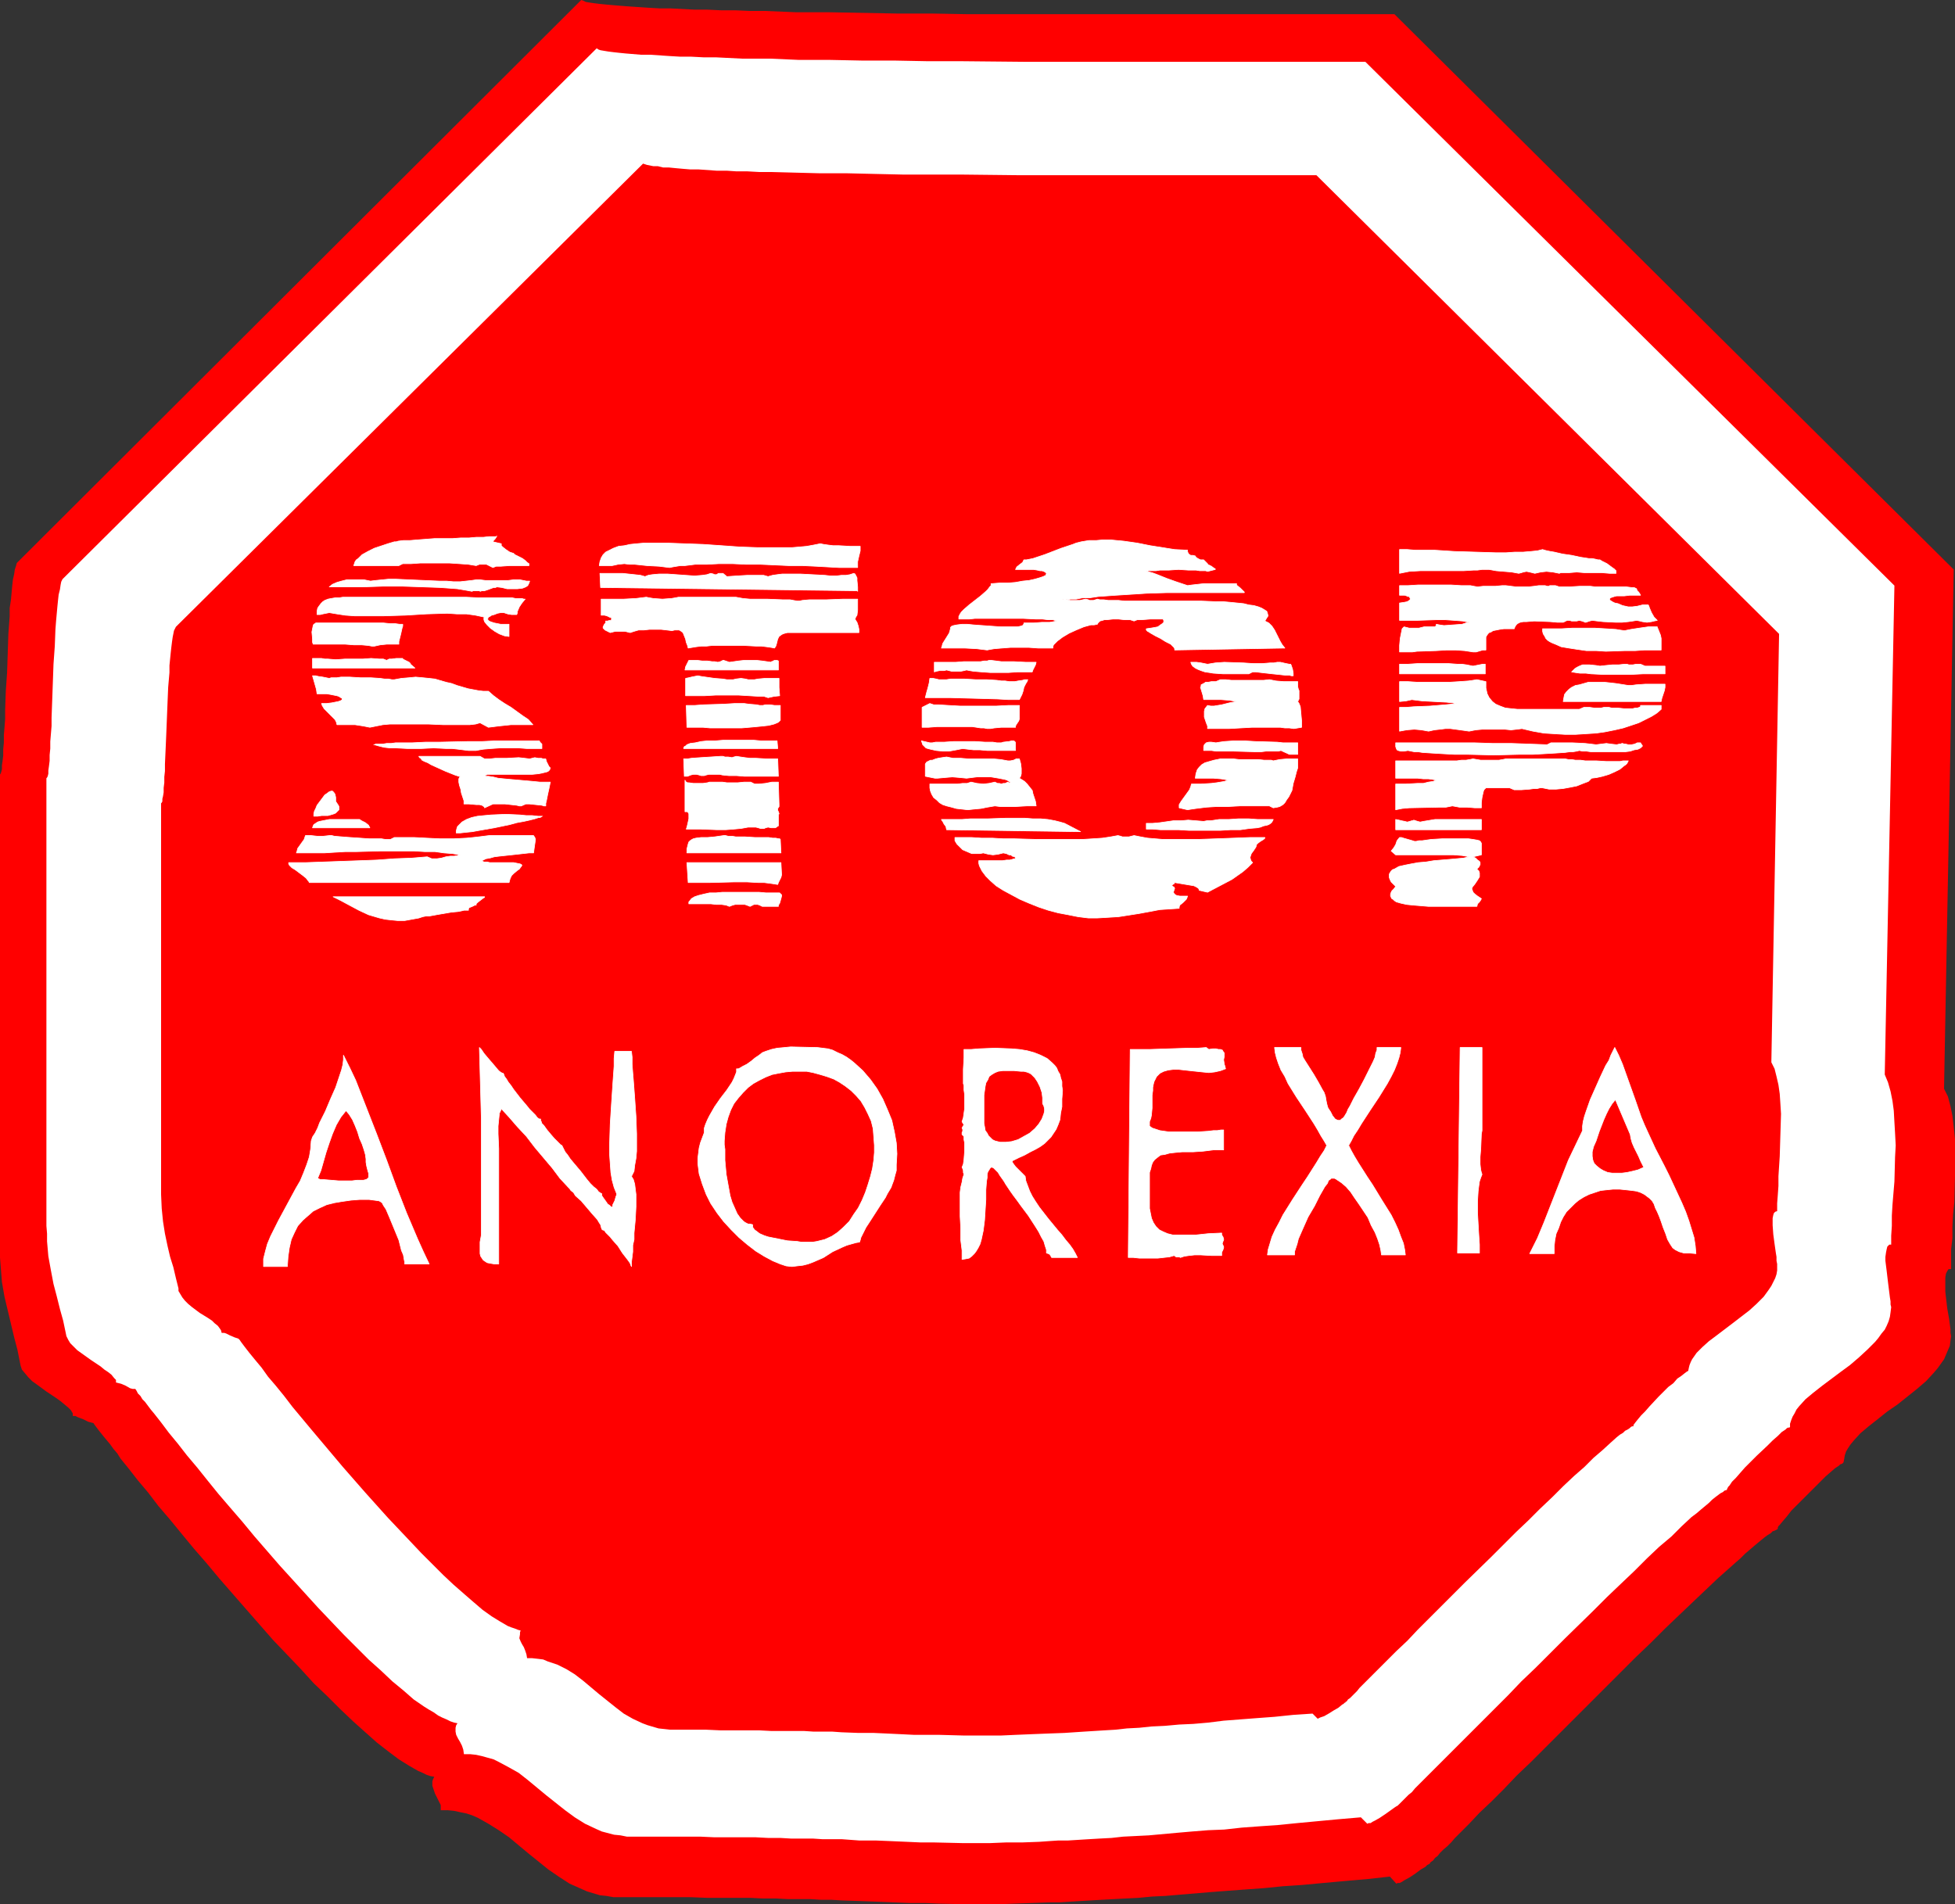 <?xml version="1.0" encoding="UTF-8" standalone="no"?>
<svg
   version="1.0"
   width="129.724mm"
   height="126.371mm"
   id="svg64"
   sodipodi:docname="Stop Anorexia.wmf"
   xmlns:inkscape="http://www.inkscape.org/namespaces/inkscape"
   xmlns:sodipodi="http://sodipodi.sourceforge.net/DTD/sodipodi-0.dtd"
   xmlns="http://www.w3.org/2000/svg"
   xmlns:svg="http://www.w3.org/2000/svg">
  <rect width="100%" height="100%" fill="#333333" stroke="none"/>
  <sodipodi:namedview
     id="namedview64"
     pagecolor="#ffffff"
     bordercolor="#000000"
     borderopacity="0.25"
     inkscape:showpageshadow="2"
     inkscape:pageopacity="0.0"
     inkscape:pagecheckerboard="0"
     inkscape:deskcolor="#d1d1d1"
     inkscape:document-units="mm" />
  <defs
     id="defs1">
    <pattern
       id="WMFhbasepattern"
       patternUnits="userSpaceOnUse"
       width="6"
       height="6"
       x="0"
       y="0" />
  </defs>
  <path
     style="fill:#ff0000;fill-opacity:1;fill-rule:evenodd;stroke:none"
     d="m 358.59,467.283 0.323,-0.323 0.485,-0.323 0.485,-0.646 0.646,-0.485 0.646,-0.808 0.808,-0.808 0.97,-0.808 0.97,-0.969 0.97,-1.131 1.131,-1.131 1.131,-1.131 1.293,-1.293 2.586,-2.747 3.07,-2.908 3.07,-3.07 3.232,-3.393 3.555,-3.393 3.555,-3.555 3.717,-3.716 3.717,-3.716 7.595,-7.594 7.595,-7.594 3.717,-3.555 3.717,-3.716 3.555,-3.393 3.394,-3.232 3.232,-3.07 3.07,-2.908 2.909,-2.585 1.454,-1.293 1.293,-1.131 1.131,-1.131 1.131,-0.969 1.131,-0.969 0.97,-0.808 0.97,-0.808 0.808,-0.646 0.646,-0.485 0.808,-0.485 0.485,-0.485 0.485,-0.162 0.323,-0.162 0.323,-0.162 0.162,-0.162 v -0.323 l 0.162,-0.323 0.323,-0.323 0.808,-0.969 0.97,-1.131 1.131,-1.454 1.293,-1.293 2.909,-2.908 2.909,-2.908 1.454,-1.454 1.293,-1.131 1.131,-0.969 0.97,-0.646 0.323,-0.323 0.485,-0.162 0.162,-0.162 0.162,-0.162 0.162,-0.808 0.162,-0.969 0.323,-0.969 0.485,-0.808 0.646,-0.969 0.808,-0.969 1.616,-1.777 2.101,-1.777 2.262,-1.777 2.424,-1.939 2.586,-1.777 2.424,-1.939 2.424,-1.939 2.262,-1.939 1.939,-2.101 0.97,-1.131 0.808,-1.131 0.808,-1.131 0.485,-1.131 0.485,-1.131 0.485,-1.131 0.162,-1.293 0.162,-1.131 -0.162,-0.808 v -0.969 l -0.162,-1.131 -0.162,-1.293 -0.485,-2.747 -0.323,-2.747 -0.162,-1.454 v -1.293 -1.293 -0.969 l 0.162,-0.969 0.323,-0.646 0.323,-0.485 h 0.646 v -2.424 -2.585 l 0.323,-2.747 v -2.908 l 0.162,-3.07 0.323,-3.07 0.162,-6.463 v -3.232 -3.07 -3.07 l -0.323,-3.07 -0.323,-2.747 -0.485,-2.424 -0.646,-2.424 -0.485,-0.969 -0.485,-0.969 2.424,-130.232 L 349.702,3.555 h -11.958 -2.424 -66.256 -8.888 -17.776 l -8.888,-0.162 h -8.726 l -8.565,-0.162 -8.565,-0.162 h -8.08 l -3.878,-0.162 -3.878,-0.162 h -3.717 l -3.717,-0.162 h -3.555 l -3.394,-0.162 h -3.232 l -3.07,-0.162 -3.07,-0.162 h -2.747 l -2.747,-0.162 -2.424,-0.162 -2.424,-0.162 -2.101,-0.162 -1.939,-0.162 -1.778,-0.162 -1.616,-0.162 -1.293,-0.162 -1.131,-0.162 -0.97,-0.162 -0.646,-0.323 L 145.763,0 4.525,140.896 l -0.323,0.323 -0.162,0.646 -0.323,0.969 -0.162,1.131 -0.323,1.454 -0.162,1.454 -0.162,1.777 -0.162,1.777 -0.323,2.101 v 2.101 l -0.323,4.363 -0.162,4.847 -0.162,4.847 -0.323,4.686 -0.162,4.686 v 2.262 l -0.162,2.101 -0.162,1.939 v 1.939 l -0.162,1.616 v 1.616 l -0.162,1.293 -0.162,1.131 v 0.969 L 0.323,193.57 0.162,194.055 0,194.216 v 119.083 2.101 l 0.162,2.101 0.323,4.039 0.646,3.716 0.808,3.393 0.808,3.393 0.808,3.393 0.808,3.07 0.646,3.232 0.162,0.808 0.323,0.969 0.808,0.969 0.808,0.969 0.97,0.969 1.131,0.808 2.424,1.777 2.424,1.616 1.131,0.808 0.97,0.808 0.97,0.808 0.646,0.646 0.485,0.808 v 0.646 h 0.646 l 0.646,0.323 1.293,0.485 1.293,0.646 0.646,0.162 0.646,0.162 0.323,0.485 0.485,0.646 0.485,0.646 0.646,0.808 0.646,0.808 0.808,0.969 0.808,0.969 0.808,1.131 0.97,1.131 0.808,1.293 2.101,2.585 2.262,2.908 2.586,3.07 2.586,3.393 2.909,3.393 2.909,3.555 3.07,3.716 3.232,3.716 3.232,3.878 6.626,7.594 6.787,7.756 3.555,3.716 3.394,3.555 3.232,3.555 3.394,3.232 3.232,3.232 3.232,3.07 3.07,2.747 2.909,2.585 2.909,2.262 1.293,0.969 1.293,0.969 1.293,0.808 1.293,0.808 1.131,0.646 1.131,0.646 1.131,0.485 0.97,0.485 0.97,0.323 0.97,0.162 -0.323,0.646 -0.162,0.485 v 0.646 0.485 l 0.323,0.969 0.323,0.969 0.485,0.969 0.485,0.969 0.485,0.969 v 1.293 h 1.778 l 1.616,0.162 1.454,0.323 1.616,0.323 1.454,0.485 1.454,0.646 2.586,1.454 2.586,1.616 2.586,1.777 4.848,4.039 5.01,4.039 2.586,1.777 2.747,1.777 1.454,0.646 1.454,0.646 1.454,0.646 1.616,0.485 1.616,0.485 1.616,0.162 1.778,0.323 h 1.939 9.05 4.363 4.04 l 4.04,0.162 h 3.717 3.555 3.555 l 3.232,0.162 h 3.232 l 3.07,0.162 h 2.909 2.747 l 2.586,0.162 h 2.586 l 2.586,0.162 4.686,0.162 4.363,0.162 4.04,0.162 3.878,0.162 h 3.878 l 3.555,0.162 7.272,0.162 h 7.595 l 4.04,-0.162 4.363,-0.162 4.525,-0.162 h 2.424 l 2.586,-0.162 2.586,-0.162 2.747,-0.162 2.747,-0.162 2.909,-0.162 3.07,-0.162 3.232,-0.162 3.394,-0.323 3.394,-0.162 3.717,-0.323 3.878,-0.323 3.878,-0.323 4.202,-0.323 4.363,-0.323 4.525,-0.323 4.848,-0.485 4.848,-0.323 5.171,-0.485 5.333,-0.485 5.656,-0.485 5.818,-0.646 1.616,1.777 0.323,-0.162 h 0.485 l 0.646,-0.323 0.485,-0.323 1.454,-0.808 1.454,-0.969 1.293,-0.969 1.131,-0.646 0.485,-0.485 0.323,-0.162 0.323,-0.162 z"
     id="path1" />
  <path
     style="fill:#ffffff;fill-opacity:1;fill-rule:evenodd;stroke:none"
     d="m 350.833,452.579 0.323,-0.323 0.323,-0.323 0.485,-0.485 0.646,-0.646 0.646,-0.646 0.808,-0.646 0.808,-0.969 0.808,-0.808 0.97,-0.969 1.131,-1.131 2.262,-2.262 2.586,-2.585 2.747,-2.747 2.909,-2.908 3.232,-3.232 3.232,-3.232 3.394,-3.393 3.394,-3.555 3.555,-3.393 7.272,-7.271 7.11,-6.948 3.555,-3.555 3.555,-3.393 3.232,-3.07 3.232,-3.232 3.07,-2.908 3.07,-2.585 2.586,-2.585 2.424,-2.262 1.293,-0.969 1.131,-0.969 0.97,-0.808 0.97,-0.808 0.808,-0.808 0.808,-0.646 0.646,-0.485 0.646,-0.485 0.646,-0.323 0.323,-0.323 0.485,-0.162 h 0.162 v -0.162 l 0.162,-0.323 0.162,-0.323 0.323,-0.323 0.646,-0.969 0.97,-0.969 1.131,-1.293 1.131,-1.293 2.909,-2.908 2.747,-2.585 1.293,-1.293 1.293,-1.131 0.97,-0.969 0.97,-0.646 0.323,-0.323 0.323,-0.162 h 0.323 l 0.162,-0.162 v -0.808 l 0.323,-0.969 0.323,-0.808 0.485,-0.808 0.485,-0.969 0.646,-0.808 1.616,-1.777 1.939,-1.616 2.262,-1.777 4.525,-3.393 2.424,-1.777 2.262,-1.939 2.101,-1.939 1.939,-1.939 0.808,-0.969 0.808,-1.131 0.808,-0.969 0.485,-0.969 0.485,-1.131 0.323,-1.131 0.162,-1.131 0.162,-1.293 -0.162,-0.646 v -0.808 l -0.162,-0.969 -0.162,-1.293 -0.323,-2.585 -0.323,-2.747 -0.323,-2.585 v -0.969 l 0.162,-1.131 0.162,-0.808 0.162,-0.646 0.485,-0.485 h 0.485 v -2.262 l 0.162,-2.424 v -2.585 l 0.162,-2.747 0.485,-5.817 0.162,-6.14 0.162,-2.908 -0.162,-3.07 -0.162,-2.747 -0.162,-2.908 -0.323,-2.424 -0.485,-2.424 -0.646,-2.262 -0.808,-1.939 2.424,-122.638 L 342.43,15.511 h -11.312 -2.424 -62.539 -8.403 l -16.806,-0.162 h -8.403 l -8.403,-0.162 h -8.08 l -7.918,-0.162 h -7.757 l -7.272,-0.323 h -3.555 -3.555 l -3.232,-0.162 -3.232,-0.162 h -3.07 l -3.07,-0.162 h -2.747 l -2.747,-0.162 -2.424,-0.162 -2.424,-0.162 h -2.262 l -1.939,-0.162 -1.939,-0.162 -1.616,-0.162 -1.454,-0.162 -1.293,-0.162 -0.97,-0.162 -0.97,-0.162 -0.485,-0.162 -0.485,-0.323 -133.643,132.817 -0.323,0.323 -0.323,0.646 -0.162,0.808 -0.162,1.131 -0.323,1.293 -0.162,1.454 -0.162,1.616 -0.162,1.777 -0.162,1.777 -0.162,2.101 -0.162,4.201 -0.323,4.524 -0.162,4.524 -0.162,4.524 -0.162,4.363 v 2.101 l -0.162,1.939 -0.162,1.939 v 1.777 l -0.162,1.616 v 1.454 l -0.162,1.293 -0.162,1.131 v 0.808 l -0.162,0.646 -0.162,0.323 -0.162,0.162 v 112.297 l 0.162,1.939 v 1.939 l 0.323,3.716 0.646,3.555 0.646,3.393 0.808,3.07 0.808,3.232 0.808,2.908 0.646,3.07 0.162,0.808 0.485,0.969 0.485,0.808 0.808,0.808 0.97,0.969 1.131,0.808 2.262,1.616 2.424,1.616 0.97,0.808 0.97,0.646 0.808,0.646 0.646,0.808 0.485,0.485 v 0.646 l 0.646,0.162 0.646,0.162 1.131,0.485 1.131,0.646 0.646,0.162 h 0.646 l 0.323,0.485 0.323,0.646 0.646,0.646 0.485,0.808 0.646,0.646 1.454,1.939 0.808,0.969 1.778,2.262 1.939,2.585 2.262,2.747 2.262,2.908 2.586,3.07 2.586,3.232 2.747,3.393 2.909,3.393 3.07,3.555 3.07,3.716 6.302,7.271 6.464,7.109 3.232,3.555 3.232,3.393 3.232,3.393 3.07,3.07 3.07,3.07 3.07,2.747 2.909,2.747 2.747,2.262 2.586,2.262 2.586,1.777 1.293,0.808 1.131,0.646 1.131,0.808 0.97,0.485 1.131,0.485 0.97,0.485 0.97,0.323 0.808,0.162 -0.323,0.485 -0.162,0.646 v 0.969 l 0.162,0.808 0.485,0.969 0.485,0.808 0.485,0.969 0.323,0.969 0.162,1.131 h 1.616 l 1.454,0.162 1.454,0.323 2.909,0.808 1.293,0.646 2.424,1.293 2.586,1.454 2.262,1.777 4.686,3.878 4.686,3.716 2.424,1.777 2.586,1.616 2.747,1.293 1.454,0.646 3.07,0.808 1.616,0.162 1.616,0.323 h 1.778 8.565 4.04 4.04 l 3.555,0.162 h 3.555 3.555 3.232 l 3.07,0.162 h 3.07 l 2.747,0.162 h 2.747 2.747 l 2.424,0.162 h 2.424 2.424 l 4.363,0.323 h 4.202 l 3.878,0.162 3.717,0.162 3.555,0.162 h 3.394 l 6.949,0.162 h 7.11 l 3.878,-0.162 h 4.04 l 4.363,-0.162 2.262,-0.162 2.424,-0.162 h 2.424 l 2.586,-0.162 2.586,-0.162 2.747,-0.162 3.07,-0.162 2.909,-0.323 3.232,-0.162 3.232,-0.162 3.555,-0.323 3.555,-0.323 3.717,-0.323 4.04,-0.323 4.04,-0.162 4.363,-0.485 4.363,-0.323 4.686,-0.323 4.848,-0.485 5.171,-0.485 5.171,-0.485 5.656,-0.485 1.616,1.616 0.323,-0.162 h 0.485 l 0.485,-0.323 0.646,-0.323 1.131,-0.646 1.454,-0.969 1.131,-0.808 1.131,-0.808 0.485,-0.323 0.323,-0.162 0.162,-0.162 z"
     id="path2" />
  <path
     style="fill:#ff0000;fill-opacity:1;fill-rule:evenodd;stroke:none"
     d="m 337.42,426.888 0.323,-0.162 0.323,-0.485 0.485,-0.323 1.131,-1.131 0.646,-0.646 0.646,-0.808 0.808,-0.808 1.778,-1.777 2.101,-2.101 2.101,-2.101 2.424,-2.424 2.747,-2.585 2.586,-2.747 2.909,-2.908 2.909,-2.908 6.141,-6.14 6.464,-6.302 6.302,-6.302 3.07,-2.908 2.909,-2.908 3.07,-2.908 2.747,-2.747 2.747,-2.585 2.586,-2.262 2.262,-2.262 2.262,-1.939 1.939,-1.777 1.616,-1.454 0.808,-0.646 0.808,-0.485 0.485,-0.485 0.646,-0.323 0.485,-0.323 0.323,-0.323 0.323,-0.162 h 0.323 v -0.162 -0.162 l 0.485,-0.646 0.646,-0.808 0.808,-0.969 0.97,-0.969 1.131,-1.293 2.262,-2.424 2.424,-2.424 1.293,-0.969 0.97,-1.131 0.97,-0.646 0.808,-0.646 0.646,-0.485 0.323,-0.162 0.162,-0.808 0.162,-0.646 0.323,-0.808 0.323,-0.646 1.131,-1.616 1.454,-1.454 1.616,-1.454 1.939,-1.454 4.04,-3.07 4.202,-3.232 1.778,-1.616 1.778,-1.777 1.293,-1.777 0.646,-0.969 0.485,-0.969 0.485,-0.969 0.323,-0.969 0.162,-0.969 v -0.969 -0.646 l -0.162,-0.808 v -0.969 l -0.162,-0.969 -0.323,-2.262 -0.323,-2.424 -0.162,-2.262 v -0.969 -0.808 l 0.162,-0.808 0.162,-0.485 0.323,-0.323 0.485,-0.162 v -1.939 l 0.162,-2.101 0.162,-2.262 v -2.424 l 0.323,-5.009 0.162,-5.332 0.162,-5.332 -0.162,-2.585 -0.162,-2.424 -0.323,-2.262 -0.485,-2.101 -0.485,-1.939 -0.808,-1.616 1.939,-107.449 L 330.148,43.949 h -11.958 -2.262 -59.954 l -14.706,-0.162 h -14.706 l -7.11,-0.162 -6.949,-0.162 h -6.787 l -6.302,-0.162 -6.141,-0.162 h -2.909 l -2.909,-0.162 h -2.747 l -2.424,-0.162 H 179.699 l -2.262,-0.162 -2.262,-0.162 h -2.101 l -1.939,-0.162 -1.778,-0.162 -1.616,-0.162 h -1.454 l -1.293,-0.323 h -1.131 l -0.808,-0.162 -0.808,-0.162 -0.485,-0.162 -0.485,-0.162 -117.16,116.174 -0.162,0.323 -0.323,0.646 -0.162,0.808 -0.162,0.808 -0.162,1.131 -0.162,1.293 -0.162,1.454 -0.162,1.616 -0.162,1.616 v 1.777 l -0.323,3.716 -0.162,3.878 -0.162,4.039 -0.162,4.039 -0.162,3.716 -0.162,3.555 v 1.777 l -0.162,1.454 v 1.454 l -0.162,1.293 v 1.131 l -0.162,0.969 -0.162,0.646 v 0.646 l -0.162,0.323 -0.162,0.162 v 98.078 l 0.162,3.555 0.323,3.232 0.485,3.07 0.646,3.07 0.646,2.747 0.808,2.585 0.646,2.747 0.646,2.585 v 0.646 l 0.485,0.808 0.485,0.808 0.646,0.808 0.808,0.808 0.97,0.808 1.939,1.454 2.101,1.293 0.97,0.646 0.646,0.646 0.808,0.646 0.485,0.646 0.323,0.485 0.162,0.646 h 0.646 l 0.485,0.162 0.97,0.485 1.131,0.485 0.485,0.162 0.485,0.162 0.323,0.323 0.323,0.485 0.485,0.646 0.485,0.646 1.131,1.454 1.454,1.777 1.616,1.939 1.616,2.262 1.939,2.262 2.101,2.585 2.101,2.747 2.424,2.908 2.424,2.908 2.586,3.07 5.171,6.14 5.656,6.463 5.656,6.302 5.656,5.978 2.747,2.908 2.747,2.747 2.747,2.747 2.586,2.424 2.586,2.262 2.424,2.101 2.262,1.939 2.262,1.616 2.101,1.293 1.939,1.131 0.808,0.323 0.97,0.323 0.808,0.323 0.646,0.162 -0.162,0.485 v 0.485 l -0.162,0.969 0.323,0.808 0.323,0.646 0.485,0.808 0.323,0.808 0.323,0.969 0.162,0.969 h 1.293 l 1.454,0.162 1.293,0.162 1.131,0.485 2.424,0.808 2.262,1.131 2.101,1.293 2.101,1.616 4.04,3.393 4.04,3.232 2.101,1.616 2.262,1.293 2.424,1.131 1.293,0.485 2.747,0.808 1.454,0.162 1.454,0.162 h 1.454 7.595 l 3.555,0.162 h 6.626 3.07 l 3.07,0.162 h 2.747 2.747 2.747 l 2.424,0.162 h 2.424 2.262 l 2.262,0.162 4.202,0.162 h 3.878 l 3.555,0.162 3.394,0.162 3.232,0.162 h 6.302 l 5.979,0.162 h 6.302 3.232 l 3.555,-0.162 3.878,-0.162 4.04,-0.162 4.363,-0.162 2.424,-0.162 2.424,-0.162 2.586,-0.162 2.586,-0.162 2.747,-0.162 2.909,-0.323 3.07,-0.162 3.07,-0.323 3.394,-0.162 3.555,-0.323 3.555,-0.162 3.717,-0.323 3.878,-0.485 4.202,-0.323 4.202,-0.323 4.363,-0.323 4.686,-0.485 4.848,-0.323 1.293,1.293 0.323,-0.162 0.323,-0.162 0.97,-0.323 1.131,-0.646 1.293,-0.808 1.131,-0.646 0.97,-0.808 0.323,-0.162 0.323,-0.323 h 0.162 z"
     id="path3" />
  <path
     style="fill:#ffffff;fill-opacity:1;fill-rule:evenodd;stroke:#ffffff;stroke-width:0.162px;stroke-linecap:round;stroke-linejoin:round;stroke-miterlimit:4;stroke-dasharray:none;stroke-opacity:1"
     d="m 128.795,138.795 -0.97,-0.323 -0.97,-0.646 -0.808,-0.646 -0.323,-0.323 v -0.485 l -2.101,-0.485 0.162,-0.323 0.323,-0.323 0.323,-0.485 0.162,-0.323 v 0 l -0.162,0.162 h -0.323 -0.323 -1.131 l -1.454,0.162 h -1.778 l -1.778,0.162 h -2.101 l -2.101,0.162 h -4.525 l -2.101,0.162 -2.101,0.162 -1.939,0.162 h -1.616 l -1.293,0.162 -0.485,0.162 h -0.485 l -1.616,0.485 -3.394,1.131 -1.616,0.808 -1.454,0.808 -0.97,0.969 -0.485,0.323 -0.323,0.485 -0.162,0.485 -0.162,0.485 h 11.312 l 0.97,-0.485 h 2.101 l 2.262,-0.162 h 4.848 2.586 l 2.424,0.162 2.262,0.162 1.939,0.323 0.808,-0.323 h 0.485 0.808 0.485 l 0.323,0.162 0.646,0.323 0.646,0.323 0.808,-0.323 h 1.131 l 2.262,-0.162 h 2.424 2.424 v -0.485 l -0.485,-0.323 -0.485,-0.485 -0.646,-0.485 -0.646,-0.323 -0.646,-0.323 -0.646,-0.323 z"
     id="path4" />
  <path
     style="fill:#ffffff;fill-opacity:1;fill-rule:evenodd;stroke:#ffffff;stroke-width:0.162px;stroke-linecap:round;stroke-linejoin:round;stroke-miterlimit:4;stroke-dasharray:none;stroke-opacity:1"
     d="m 132.835,145.743 h -0.808 l -0.808,-0.162 -0.808,-0.162 h -0.646 -0.97 l -1.293,0.162 h -1.293 -3.07 -1.454 l -1.293,-0.162 h -0.97 l -1.131,0.162 -1.454,0.162 -1.454,0.162 h -1.616 l -1.778,-0.162 h -1.778 l -3.717,-0.162 -3.717,-0.162 -3.555,-0.162 H 97.445 l -1.616,0.162 -1.616,0.162 -1.293,0.162 -1.616,-0.323 H 89.849 88.395 86.941 l -1.293,0.323 -1.131,0.323 -1.131,0.485 -0.808,0.646 h 1.939 2.101 4.525 l 4.848,-0.162 h 5.01 l 4.848,0.162 4.525,0.162 2.262,0.162 2.101,0.162 1.939,0.323 1.778,0.323 v -0.162 h 1.939 v 0.162 l 0.485,-0.162 h 0.646 l 0.97,-0.323 1.293,-0.485 h 0.485 l 0.323,-0.162 1.293,0.162 1.293,0.323 h 1.454 1.131 l 1.293,-0.162 0.808,-0.323 0.485,-0.323 0.162,-0.323 0.162,-0.323 z"
     id="path5" />
  <path
     style="fill:#ffffff;fill-opacity:1;fill-rule:evenodd;stroke:#ffffff;stroke-width:0.162px;stroke-linecap:round;stroke-linejoin:round;stroke-miterlimit:4;stroke-dasharray:none;stroke-opacity:1"
     d="m 131.704,150.267 h -0.162 -0.162 l -0.485,-0.162 h -0.646 -0.97 l -0.808,-0.162 h -1.131 -1.293 -2.747 -3.07 l -3.394,-0.162 h -3.394 -6.949 -13.736 -5.494 -1.293 l -0.97,0.162 h -0.97 l -0.97,0.162 -0.808,0.162 -0.808,0.323 -0.485,0.323 -0.485,0.485 -0.485,0.646 -0.323,0.485 -0.162,0.808 v 0.808 h 0.808 l 0.646,-0.162 1.616,-0.323 1.939,0.323 2.101,0.323 2.262,0.162 h 2.424 2.586 2.424 l 5.333,-0.162 5.333,-0.323 5.171,-0.162 2.424,0.162 h 2.424 l 2.262,0.323 2.262,0.485 -0.162,0.162 v 0.323 0.162 l 0.162,0.485 0.646,0.808 0.808,0.808 1.131,0.808 1.131,0.646 1.293,0.485 1.131,0.162 v -3.07 h -1.131 -0.97 l -0.808,-0.162 -0.808,-0.162 -0.485,-0.162 -0.485,-0.162 -0.323,-0.162 -0.323,-0.323 v -0.162 -0.162 l 0.162,-0.323 0.323,-0.162 0.485,-0.323 0.646,-0.162 0.808,-0.323 0.808,-0.162 h 0.808 l 0.97,0.323 0.97,0.162 h 1.293 l 0.162,-0.485 v -0.323 l 0.485,-1.131 0.646,-0.969 z"
     id="path6" />
  <path
     style="fill:#ffffff;fill-opacity:1;fill-rule:evenodd;stroke:#ffffff;stroke-width:0.162px;stroke-linecap:round;stroke-linejoin:round;stroke-miterlimit:4;stroke-dasharray:none;stroke-opacity:1"
     d="m 101,156.569 v 0 h -0.323 -0.162 -0.323 l -1.131,-0.162 H 97.768 l -1.616,-0.162 H 94.536 90.657 86.779 79.507 79.184 l -0.162,0.162 -0.323,0.162 -0.162,0.323 -0.162,0.808 -0.162,0.808 0.162,1.777 v 0.808 l 0.162,0.485 h 3.555 4.525 l 2.101,0.162 h 1.939 l 1.778,0.162 0.808,0.162 h 0.646 l 1.454,-0.323 1.616,-0.162 h 3.07 v -0.646 l 0.162,-0.646 0.323,-1.293 0.323,-1.454 0.162,-0.485 z"
     id="path7" />
  <path
     style="fill:#ffffff;fill-opacity:1;fill-rule:evenodd;stroke:#ffffff;stroke-width:0.162px;stroke-linecap:round;stroke-linejoin:round;stroke-miterlimit:4;stroke-dasharray:none;stroke-opacity:1"
     d="m 102.939,166.587 v -0.162 l -0.323,-0.323 -1.293,-0.646 -0.323,-0.162 v -0.162 h -0.808 -0.808 l -1.131,0.162 H 97.606 l -0.646,0.323 -0.808,-0.323 h -0.97 l -2.101,-0.162 -2.101,0.162 h -4.525 l -2.262,0.162 -1.939,-0.162 h -0.808 l -0.808,-0.162 h -2.262 v 2.424 h 25.694 z"
     id="path8" />
  <path
     style="fill:#ffffff;fill-opacity:1;fill-rule:evenodd;stroke:#ffffff;stroke-width:0.162px;stroke-linecap:round;stroke-linejoin:round;stroke-miterlimit:4;stroke-dasharray:none;stroke-opacity:1"
     d="m 122.493,173.373 h -1.293 l -1.293,-0.162 -2.586,-0.485 -2.747,-0.808 -1.293,-0.485 -1.454,-0.323 -2.747,-0.808 -1.454,-0.162 -1.616,-0.162 -1.778,-0.162 -1.616,0.162 -1.939,0.162 -1.778,0.323 h -0.646 l -0.808,-0.162 h -0.97 l -1.131,-0.162 -2.424,-0.162 h -2.586 l -2.586,-0.162 h -2.262 l -0.97,0.162 h -0.808 -0.646 l -0.485,0.162 -0.808,-0.162 -0.808,-0.162 -1.131,-0.162 -0.646,-0.162 h -0.808 l 0.323,1.131 0.323,1.131 0.323,1.131 0.162,1.131 h 1.293 1.131 l 0.97,0.162 0.808,0.162 0.808,0.162 0.485,0.162 0.485,0.323 0.323,0.162 v 0.323 l -0.162,0.162 -0.323,0.162 -0.485,0.162 -0.808,0.162 -0.808,0.162 -1.293,0.162 h -1.293 l 0.162,0.485 0.485,0.808 0.646,0.646 0.646,0.646 1.454,1.454 0.323,0.646 0.162,0.646 h 2.424 2.101 l 2.101,0.323 0.808,0.162 0.808,0.162 1.616,-0.323 1.616,-0.323 1.778,-0.162 h 1.939 3.878 3.878 l 3.717,0.162 h 1.778 3.394 1.454 l 1.454,-0.162 1.131,-0.323 2.101,1.131 1.293,-0.162 1.293,-0.162 3.07,-0.323 h 2.909 2.586 l -1.131,-1.293 -1.454,-0.969 -2.909,-2.101 -1.616,-0.969 -1.454,-0.969 -1.293,-0.969 z"
     id="path9" />
  <path
     style="fill:#ffffff;fill-opacity:1;fill-rule:evenodd;stroke:#ffffff;stroke-width:0.162px;stroke-linecap:round;stroke-linejoin:round;stroke-miterlimit:4;stroke-dasharray:none;stroke-opacity:1"
     d="m 134.936,185.814 h -4.525 -2.909 -3.232 l -3.394,0.162 h -3.555 l -7.272,0.162 h -3.394 l -3.232,0.162 h -2.909 -1.293 l -1.131,0.162 h -1.131 l -0.97,0.162 h -0.808 -0.485 -0.485 l -0.323,0.162 h -0.162 0.162 l 1.131,0.323 1.293,0.323 1.454,0.162 h 1.454 l 3.07,0.162 h 3.232 l 3.232,-0.162 3.232,0.162 h 1.454 l 1.454,0.162 1.293,0.162 1.293,0.162 h 1.939 l 0.808,-0.162 0.97,-0.162 1.939,-0.162 2.262,-0.162 h 4.686 l 2.101,0.162 h 2.101 1.616 v -0.485 -0.646 l -0.485,-0.485 -0.162,-0.323 z"
     id="path10" />
  <path
     style="fill:#ffffff;fill-opacity:1;fill-rule:evenodd;stroke:#ffffff;stroke-width:0.162px;stroke-linecap:round;stroke-linejoin:round;stroke-miterlimit:4;stroke-dasharray:none;stroke-opacity:1"
     d="m 138.006,192.601 -0.162,-0.162 -0.162,-0.162 -0.323,-0.646 -0.323,-0.646 -0.162,-0.646 h -0.646 l -0.485,-0.162 h -0.808 l -0.808,-0.162 -0.646,0.162 -0.646,0.162 -1.293,-0.162 -1.454,-0.162 -2.909,0.162 h -2.909 l -1.454,0.162 h -1.293 l -1.131,-0.646 h -15.352 l 0.162,0.323 0.323,0.162 0.323,0.485 0.646,0.323 0.808,0.323 0.808,0.485 1.778,0.808 1.778,0.808 1.616,0.646 0.808,0.323 0.485,0.162 0.485,0.162 h 0.323 l -0.323,0.646 v 0.808 l 0.162,0.808 0.323,0.969 0.162,0.969 0.323,0.969 0.323,0.969 v 0.808 h 1.293 l 1.778,0.162 h 0.808 l 0.646,0.162 0.485,0.323 0.162,0.162 v 0.162 l 2.101,-0.969 h 2.101 0.323 0.646 l 2.909,0.323 0.646,0.162 h 0.485 l 1.131,-0.485 h 0.485 0.485 l 3.07,0.323 0.485,0.162 h 0.485 v -0.646 l 0.162,-0.646 0.323,-1.616 0.323,-1.454 0.323,-1.616 h -1.131 -1.454 l -1.616,-0.162 -1.778,-0.162 -3.717,-0.323 -1.778,-0.162 -1.616,-0.162 -1.293,-0.323 -1.131,-0.162 h -0.323 -0.323 l -0.162,-0.162 v -0.162 0 h 0.323 l 0.162,-0.162 h 0.646 0.646 0.808 2.424 1.293 1.778 3.717 l 1.616,-0.162 0.808,-0.162 0.646,-0.162 0.646,-0.162 0.323,-0.162 0.323,-0.323 z"
     id="path11" />
  <path
     style="fill:#ffffff;fill-opacity:1;fill-rule:evenodd;stroke:#ffffff;stroke-width:0.162px;stroke-linecap:round;stroke-linejoin:round;stroke-miterlimit:4;stroke-dasharray:none;stroke-opacity:1"
     d="m 135.905,204.719 h -0.97 l -1.454,-0.162 h -1.454 l -1.616,-0.162 -3.555,-0.162 -3.717,0.162 -1.778,0.162 -1.616,0.162 -1.454,0.323 -1.293,0.485 -1.131,0.646 -0.808,0.808 -0.323,0.323 -0.162,0.485 -0.162,0.646 V 208.92 h 0.97 l 1.454,-0.162 1.616,-0.162 1.778,-0.323 3.717,-0.646 3.878,-0.808 1.778,-0.485 1.778,-0.323 1.454,-0.323 1.293,-0.323 0.97,-0.323 h 0.323 l 0.323,-0.162 0.162,-0.162 h 0.162 v 0 z"
     id="path12" />
  <path
     style="fill:#ffffff;fill-opacity:1;fill-rule:evenodd;stroke:#ffffff;stroke-width:0.162px;stroke-linecap:round;stroke-linejoin:round;stroke-miterlimit:4;stroke-dasharray:none;stroke-opacity:1"
     d="m 133.805,209.566 h -11.15 l -1.293,0.162 -1.293,0.162 -1.454,0.162 -1.616,0.162 -3.232,0.162 h -3.394 l -3.394,-0.162 -3.07,-0.162 h -1.454 -1.293 -1.131 -1.131 l -0.97,0.485 h -1.293 l -0.97,-0.162 h -0.97 -2.101 l -2.262,-0.162 -2.424,-0.162 -2.101,-0.162 -1.939,-0.162 -0.646,-0.162 h -0.646 l -1.454,0.162 H 79.507 l -1.454,-0.162 h -1.454 l -0.162,0.485 -0.162,0.485 -0.808,1.131 -0.808,1.131 -0.162,0.646 -0.162,0.485 h 2.101 2.262 2.586 l 2.586,-0.162 2.747,-0.162 h 2.747 l 5.979,-0.162 h 5.656 2.909 l 2.586,0.162 h 2.586 l 2.262,0.323 2.101,0.162 1.939,0.323 -0.646,0.162 -0.808,0.162 h -0.97 l -1.131,0.162 -1.131,0.323 -1.131,0.162 h -0.808 -0.485 l -1.131,-0.485 -3.878,0.323 -4.363,0.162 -4.363,0.323 -4.363,0.162 -9.05,0.323 -4.525,0.162 h -4.202 v 0.323 l 0.162,0.323 0.646,0.646 0.808,0.485 1.939,1.454 0.808,0.646 0.485,0.646 0.162,0.162 0.162,0.323 h 50.096 l 0.162,-0.646 0.162,-0.485 0.323,-0.646 0.485,-0.485 0.97,-0.808 0.485,-0.323 0.323,-0.485 0.162,-0.162 0.162,-0.323 -0.162,-0.162 -0.323,-0.162 -0.808,-0.162 -0.808,-0.162 h -0.646 -0.808 -1.616 -2.101 -0.808 l -0.646,-0.162 h -0.485 -0.323 l -0.323,-0.162 h -0.162 v -0.162 0 l 0.323,-0.162 0.646,-0.323 0.97,-0.162 1.131,-0.323 1.293,-0.162 3.07,-0.323 2.909,-0.323 1.454,-0.162 h 1.131 l 0.162,-1.131 0.162,-1.131 0.162,-1.131 -0.162,-0.485 z"
     id="path13" />
  <path
     style="fill:#ffffff;fill-opacity:1;fill-rule:evenodd;stroke:#ffffff;stroke-width:0.162px;stroke-linecap:round;stroke-linejoin:round;stroke-miterlimit:4;stroke-dasharray:none;stroke-opacity:1"
     d="m 89.849,205.527 h -1.778 -1.778 -3.717 l -1.616,0.323 -0.808,0.162 -0.485,0.162 -0.485,0.323 -0.485,0.323 -0.162,0.323 -0.162,0.485 h 14.382 l -0.162,-0.323 -0.162,-0.323 -0.808,-0.646 -0.97,-0.485 -0.485,-0.323 z"
     id="path14" />
  <path
     style="fill:#ffffff;fill-opacity:1;fill-rule:evenodd;stroke:#ffffff;stroke-width:0.162px;stroke-linecap:round;stroke-linejoin:round;stroke-miterlimit:4;stroke-dasharray:none;stroke-opacity:1"
     d="m 84.194,201.003 v -0.969 l -0.162,-0.808 -0.323,-0.485 -0.323,-0.323 h -0.323 l -0.485,0.162 -0.646,0.485 -0.485,0.323 -0.97,1.293 -0.97,1.293 -0.323,0.808 -0.323,0.646 -0.162,0.646 v 0.646 h 0.97 l 0.97,-0.162 h 1.616 l 1.131,-0.323 0.485,-0.162 0.323,-0.162 0.323,-0.323 0.323,-0.323 0.162,-0.162 v -0.323 -0.485 l -0.162,-0.323 -0.323,-0.485 z"
     id="path15" />
  <path
     style="fill:#ffffff;fill-opacity:1;fill-rule:evenodd;stroke:#ffffff;stroke-width:0.162px;stroke-linecap:round;stroke-linejoin:round;stroke-miterlimit:4;stroke-dasharray:none;stroke-opacity:1"
     d="m 119.422,226.855 v -0.162 l 0.323,-0.323 1.454,-1.131 0.323,-0.162 V 224.916 H 83.547 l 1.939,0.969 2.101,1.131 2.424,1.293 2.424,1.131 2.747,0.808 1.454,0.323 1.454,0.162 1.616,0.162 h 1.778 l 1.778,-0.323 1.778,-0.323 0.485,-0.162 0.485,-0.162 0.808,-0.162 h 0.808 l 1.778,-0.323 3.717,-0.646 1.778,-0.162 0.808,-0.162 0.646,-0.162 h 0.646 0.485 v -0.323 l 0.162,-0.323 0.808,-0.323 0.646,-0.323 h 0.323 z"
     id="path16" />
  <path
     style="fill:#ffffff;fill-opacity:1;fill-rule:evenodd;stroke:#ffffff;stroke-width:0.162px;stroke-linecap:round;stroke-linejoin:round;stroke-miterlimit:4;stroke-dasharray:none;stroke-opacity:1"
     d="m 195.213,223.947 h -1.454 -1.616 l -1.778,-0.162 h -1.778 -3.717 -3.717 l -1.616,0.162 h -1.616 l -1.454,0.323 -1.293,0.323 -0.97,0.323 -0.808,0.485 -0.485,0.646 -0.162,0.162 v 0.485 h 2.586 2.909 l 1.454,0.162 h 1.293 l 1.131,0.162 0.808,0.323 0.808,-0.323 0.646,-0.162 h 1.131 1.293 l 0.485,0.162 0.808,0.323 0.646,-0.323 0.323,-0.162 h 0.323 0.485 0.162 l 0.485,0.162 0.646,0.323 h 2.101 1.939 v -0.323 l 0.323,-0.485 0.323,-1.131 0.162,-0.646 v -0.323 l -0.323,-0.323 -0.162,-0.162 z"
     id="path17" />
  <path
     style="fill:#ffffff;fill-opacity:1;fill-rule:evenodd;stroke:#ffffff;stroke-width:0.162px;stroke-linecap:round;stroke-linejoin:round;stroke-miterlimit:4;stroke-dasharray:none;stroke-opacity:1"
     d="m 196.021,219.423 -0.162,-3.07 h -23.594 l 0.323,5.009 h 2.424 2.909 l 6.302,-0.162 h 3.07 l 2.909,0.162 h 1.454 l 1.293,0.162 1.131,0.162 0.97,0.162 0.162,-0.485 0.323,-0.646 0.323,-0.646 z"
     id="path18" />
  <path
     style="fill:#ffffff;fill-opacity:1;fill-rule:evenodd;stroke:#ffffff;stroke-width:0.162px;stroke-linecap:round;stroke-linejoin:round;stroke-miterlimit:4;stroke-dasharray:none;stroke-opacity:1"
     d="m 195.697,210.536 -0.162,-0.162 h -0.323 l -0.646,-0.162 h -0.808 l -0.97,-0.162 h -1.131 -2.262 l -2.586,-0.162 h -2.262 l -0.97,-0.162 h -0.97 l -0.646,-0.162 h -0.485 l -1.131,0.162 -1.131,0.162 -1.778,0.162 h -1.616 l -1.293,0.162 -0.646,0.162 -0.323,0.162 -0.485,0.323 -0.323,0.323 -0.162,0.485 -0.162,0.646 -0.162,0.646 v 0.969 h 23.594 z"
     id="path19" />
  <path
     style="fill:#ffffff;fill-opacity:1;fill-rule:evenodd;stroke:#ffffff;stroke-width:0.162px;stroke-linecap:round;stroke-linejoin:round;stroke-miterlimit:4;stroke-dasharray:none;stroke-opacity:1"
     d="m 195.374,201.649 -0.162,-5.494 h -0.808 -0.808 l -1.616,0.323 -1.616,0.162 h -0.646 -0.485 l -0.97,-0.485 h -1.616 l -1.616,0.162 h -1.778 -0.97 l -1.131,-0.162 h -2.262 -0.162 -0.323 -0.485 l -0.485,0.162 -1.131,0.162 h -1.293 -1.131 l -1.131,-0.162 h -0.323 l -0.323,-0.162 -0.162,-0.162 -0.162,-0.323 v 4.039 1.777 2.101 h 0.646 l 0.323,0.485 v 0.646 0.646 l -0.323,1.454 -0.162,0.646 -0.162,0.485 h 1.778 1.778 l 4.202,0.162 h 2.101 l 2.101,-0.162 1.778,-0.162 1.778,-0.323 h 1.939 l 0.646,0.162 0.485,0.162 h 0.323 0.162 0.485 l 0.323,-0.162 0.646,-0.162 0.808,0.162 h 0.485 0.485 l 0.323,-0.162 0.162,-0.162 0.323,-0.162 v -0.646 -0.646 -0.808 -0.646 l 0.162,-0.323 -0.162,-0.485 -0.162,-0.323 v -0.485 l 0.323,-0.485 z"
     id="path20" />
  <path
     style="fill:#ffffff;fill-opacity:1;fill-rule:evenodd;stroke:#ffffff;stroke-width:0.162px;stroke-linecap:round;stroke-linejoin:round;stroke-miterlimit:4;stroke-dasharray:none;stroke-opacity:1"
     d="m 180.669,189.692 -2.424,0.162 -2.586,0.162 -2.262,0.162 -0.97,0.162 h -0.97 l 0.162,4.363 h 0.808 l 0.808,-0.323 0.646,-0.162 h 0.808 l 0.646,0.162 0.485,0.162 h 0.485 0.323 l 0.485,-0.162 0.646,-0.162 h 2.101 0.646 l 0.646,0.162 1.616,0.162 h 1.939 l 1.939,0.162 h 4.363 4.202 l -0.162,-4.363 h -2.747 l -2.747,-0.162 h -1.454 l -1.293,-0.162 -1.131,-0.162 -0.97,-0.162 -0.646,0.162 -0.485,0.162 -0.97,-0.162 h -0.808 l -0.485,-0.162 z"
     id="path21" />
  <path
     style="fill:#ffffff;fill-opacity:1;fill-rule:evenodd;stroke:#ffffff;stroke-width:0.162px;stroke-linecap:round;stroke-linejoin:round;stroke-miterlimit:4;stroke-dasharray:none;stroke-opacity:1"
     d="m 194.889,185.814 h -0.97 -1.454 -1.616 l -1.778,-0.162 h -3.717 -4.04 l -1.939,0.162 h -1.939 l -1.616,0.162 -1.454,0.323 -1.293,0.162 -0.808,0.323 -0.323,0.323 -0.323,0.162 -0.162,0.323 v 0.162 h 23.594 z"
     id="path22" />
  <path
     style="fill:#ffffff;fill-opacity:1;fill-rule:evenodd;stroke:#ffffff;stroke-width:0.162px;stroke-linecap:round;stroke-linejoin:round;stroke-miterlimit:4;stroke-dasharray:none;stroke-opacity:1"
     d="m 195.697,180.321 v -3.393 h -1.454 l -1.131,-0.162 h -1.131 l -0.646,0.162 h -0.808 l -0.808,-0.162 -1.939,-0.162 -1.131,-0.162 h -2.424 l -2.586,0.162 -5.171,0.162 -2.262,0.162 h -2.101 l 0.162,5.494 h 1.131 1.293 1.616 l 1.778,0.162 h 7.918 l 1.939,-0.162 1.778,-0.162 1.616,-0.162 1.454,-0.162 1.293,-0.323 0.808,-0.323 0.323,-0.162 0.323,-0.323 0.162,-0.162 z"
     id="path23" />
  <path
     style="fill:#ffffff;fill-opacity:1;fill-rule:evenodd;stroke:#ffffff;stroke-width:0.162px;stroke-linecap:round;stroke-linejoin:round;stroke-miterlimit:4;stroke-dasharray:none;stroke-opacity:1"
     d="m 195.374,172.403 v -2.262 h -1.616 -1.939 l -1.778,0.162 -0.808,0.162 h -0.808 -0.808 l -0.646,-0.162 -1.131,-0.162 -1.293,0.162 -0.646,0.162 h -0.808 -0.808 l -0.97,-0.162 -2.101,-0.162 -2.262,-0.323 -1.131,-0.162 -0.808,-0.162 -0.808,0.162 -0.808,0.162 -0.646,0.162 -0.808,0.162 v 4.363 h 2.262 2.424 l 2.909,-0.162 h 5.656 l 2.747,0.162 2.586,0.162 h 1.131 l 0.97,0.323 1.454,-0.323 1.454,-0.162 z"
     id="path24" />
  <path
     style="fill:#ffffff;fill-opacity:1;fill-rule:evenodd;stroke:#ffffff;stroke-width:0.162px;stroke-linecap:round;stroke-linejoin:round;stroke-miterlimit:4;stroke-dasharray:none;stroke-opacity:1"
     d="m 195.213,166.102 v -0.323 l -0.323,-0.162 h -0.162 -0.485 l -0.646,0.323 h -0.162 v 0.162 l -1.131,-0.162 -1.131,-0.162 -1.454,-0.162 h -3.07 l -1.454,0.162 -1.131,0.162 -1.131,0.162 -0.485,-0.162 -0.485,-0.162 -0.485,-0.162 h -0.162 l -0.323,0.162 -0.323,0.162 -0.646,0.162 -0.808,-0.162 h -0.646 l -1.131,-0.162 h -1.293 l -1.293,-0.162 h -2.101 l -0.162,0.323 -0.323,0.646 -0.323,0.646 -0.162,0.808 h 23.432 z"
     id="path25" />
  <path
     style="fill:#ffffff;fill-opacity:1;fill-rule:evenodd;stroke:#ffffff;stroke-width:0.162px;stroke-linecap:round;stroke-linejoin:round;stroke-miterlimit:4;stroke-dasharray:none;stroke-opacity:1"
     d="m 198.121,158.669 h 17.291 v -0.808 l -0.162,-0.808 -0.323,-0.969 -0.323,-0.485 -0.162,-0.323 0.162,-0.485 0.323,-0.485 0.162,-1.293 v -1.454 -1.293 h -3.555 l -4.363,0.162 h -2.262 -1.939 l -1.778,0.162 -0.646,0.162 h -0.646 l -1.778,-0.323 h -1.778 l -4.04,-0.162 h -2.101 -2.101 l -1.778,-0.162 -1.778,-0.323 h -14.382 l -0.808,0.162 -0.97,0.162 -2.262,0.162 -2.262,-0.162 -0.97,-0.162 -0.808,-0.162 -1.293,0.162 -1.293,0.162 -3.07,0.162 h -3.07 -2.586 v 4.039 h 0.808 l 0.646,0.162 0.646,0.323 0.485,0.162 v 0.323 0.162 l -0.162,0.162 h -0.323 l -0.485,0.162 h -0.485 v 0.485 l -0.323,0.323 -0.162,0.323 -0.162,0.323 v 0.323 l 0.162,0.162 0.323,0.323 0.323,0.162 0.323,0.162 0.646,0.323 0.646,-0.162 0.646,-0.162 h 1.293 1.131 l 0.646,0.162 0.646,0.162 0.97,-0.323 1.131,-0.323 h 1.293 l 1.454,-0.162 h 2.909 l 1.454,0.162 1.293,0.162 0.646,-0.162 h 0.646 0.485 l 0.323,0.162 0.646,0.485 0.323,0.808 0.323,0.808 0.162,0.808 0.323,0.808 0.162,0.646 0.97,-0.162 0.97,-0.162 1.293,-0.162 h 1.293 l 1.454,-0.162 h 1.616 3.232 3.232 l 3.07,0.162 h 1.293 l 1.293,0.162 1.131,0.162 0.808,0.162 0.323,-0.485 0.162,-0.485 0.162,-0.646 0.162,-0.646 0.323,-0.646 0.646,-0.485 0.323,-0.162 0.485,-0.162 0.646,-0.162 z"
     id="path26" />
  <path
     style="fill:#ffffff;fill-opacity:1;fill-rule:evenodd;stroke:#ffffff;stroke-width:0.162px;stroke-linecap:round;stroke-linejoin:round;stroke-miterlimit:4;stroke-dasharray:none;stroke-opacity:1"
     d="m 214.12,143.804 -0.97,0.323 -0.97,0.162 h -1.131 l -1.293,0.162 h -1.454 l -1.454,-0.162 -3.07,-0.162 -3.07,-0.162 h -3.07 -1.454 l -1.293,0.162 -1.131,0.162 -1.131,0.323 -1.131,-0.323 h -1.293 -2.747 l -2.747,0.162 -2.424,0.162 -0.97,-0.808 h -0.646 -0.485 l -0.485,0.323 h -0.162 -0.323 l -0.323,-0.162 -0.646,-0.162 -0.97,0.323 -1.131,0.162 -1.939,0.162 -2.262,-0.162 -2.262,-0.162 -2.262,-0.162 h -2.101 l -1.778,0.162 -0.97,0.162 -0.808,0.323 -1.131,-0.323 -1.454,-0.162 -3.07,-0.323 h -2.909 -2.747 l 0.162,3.555 64.478,0.808 v 0.162 -1.131 l -0.162,-1.616 v -0.646 l -0.323,-0.646 -0.162,-0.323 z"
     id="path27" />
  <path
     style="fill:#ffffff;fill-opacity:1;fill-rule:evenodd;stroke:#ffffff;stroke-width:0.162px;stroke-linecap:round;stroke-linejoin:round;stroke-miterlimit:4;stroke-dasharray:none;stroke-opacity:1"
     d="m 215.736,137.018 h -2.586 l -2.747,-0.162 h -1.454 l -1.293,-0.162 -1.131,-0.162 -0.808,-0.162 -1.616,0.323 -1.778,0.323 -1.778,0.162 -1.939,0.162 h -1.939 -2.262 -4.363 l -4.525,-0.162 -4.525,-0.323 -4.686,-0.323 -4.525,-0.162 -4.363,-0.162 h -4.04 -1.939 l -1.778,0.162 -1.616,0.162 -1.454,0.323 -1.454,0.162 -1.293,0.485 -0.97,0.485 -0.97,0.485 -0.646,0.646 -0.485,0.808 -0.323,0.969 -0.162,0.969 h 3.232 l 1.454,-0.323 1.616,-0.162 1.293,0.162 h 1.293 l 3.07,0.323 3.07,0.162 1.293,0.162 1.293,0.162 0.808,-0.162 0.97,-0.162 0.97,-0.162 h 1.131 l 1.293,-0.162 1.293,-0.162 h 2.909 l 3.07,-0.162 h 3.394 l 3.394,0.162 h 3.555 l 7.11,0.323 h 3.394 l 3.394,0.162 2.909,0.162 2.909,0.162 h 2.424 2.262 v -1.454 l 0.323,-1.454 0.323,-1.293 v -0.646 z"
     id="path28" />
  <path
     style="fill:#ffffff;fill-opacity:1;fill-rule:evenodd;stroke:#ffffff;stroke-width:0.162px;stroke-linecap:round;stroke-linejoin:round;stroke-miterlimit:4;stroke-dasharray:none;stroke-opacity:1"
     d="m 302.838,141.381 -0.97,-0.969 h -0.808 l -0.646,-0.323 -0.485,-0.323 -0.162,-0.323 -0.646,-0.162 h -0.485 l -0.323,-0.162 -0.323,-0.323 -0.162,-0.485 v -0.323 l -3.232,-0.162 -3.07,-0.485 -3.07,-0.485 -3.232,-0.646 -3.394,-0.485 -3.394,-0.323 h -1.778 l -1.778,0.162 h -1.778 l -1.939,0.323 -0.646,0.162 -0.646,0.162 -0.808,0.323 -0.97,0.323 -1.939,0.646 -2.101,0.808 -2.101,0.808 -1.939,0.646 -0.97,0.323 -0.808,0.162 -0.808,0.162 h -0.646 l -0.162,0.323 -0.162,0.323 -0.646,0.485 -0.808,0.646 -0.162,0.323 -0.162,0.323 h 1.293 1.293 1.131 0.808 l 0.97,0.162 0.646,0.162 h 0.485 l 0.485,0.162 0.323,0.162 0.162,0.162 0.162,0.162 v 0 l -0.162,0.485 -0.646,0.323 -0.97,0.323 -1.131,0.323 -1.454,0.323 -1.616,0.162 -1.778,0.323 -1.939,0.162 h -2.101 l -2.101,0.162 v 0.485 l -0.323,0.323 -0.485,0.646 -0.485,0.485 -1.293,1.131 -1.454,1.131 -1.454,1.131 -1.293,1.131 -0.646,0.646 -0.323,0.485 -0.323,0.646 v 0.646 h 2.586 l 1.454,-0.162 h 1.616 3.394 7.11 l 3.232,0.162 h 1.616 l 1.293,0.162 h 1.293 l 0.97,0.323 -0.808,0.162 -0.97,0.162 h -1.939 l -2.101,0.162 h -2.424 v 0.162 l -0.162,0.323 -0.162,0.162 -0.485,0.162 -0.808,0.162 h -1.293 -1.293 -1.616 l -6.787,-0.485 -1.616,-0.162 h -1.293 l -1.293,0.162 -0.808,0.162 -0.485,0.162 -0.162,0.162 -0.162,0.162 v 0.323 l -0.162,0.646 -0.162,0.485 -0.808,1.293 -0.808,1.293 -0.162,0.646 -0.162,0.485 h 2.747 3.07 l 3.07,0.162 1.293,0.162 1.293,0.162 0.808,-0.162 0.97,-0.162 1.939,-0.162 2.101,-0.162 h 4.686 l 2.262,0.162 h 1.939 1.778 v -0.323 l 0.162,-0.485 0.485,-0.485 0.485,-0.485 0.646,-0.485 0.646,-0.485 1.616,-0.969 1.778,-0.808 1.939,-0.808 1.778,-0.485 h 0.808 l 0.808,-0.162 0.162,-0.323 0.162,-0.162 0.323,-0.323 0.646,-0.162 0.485,-0.162 h 0.646 l 1.454,-0.162 h 1.454 l 1.454,0.162 h 1.454 l 0.485,0.162 0.485,0.162 0.808,-0.323 h 1.131 l 2.101,-0.162 h 0.97 2.262 l 0.162,0.323 v 0.485 l -0.323,0.323 -0.485,0.323 -0.646,0.485 -0.808,0.162 -0.97,0.162 -1.131,0.162 v 0.323 l 0.323,0.323 0.323,0.162 0.485,0.323 1.131,0.646 1.293,0.646 1.293,0.808 1.293,0.646 0.323,0.323 0.485,0.485 0.162,0.323 v 0.323 l 27.634,-0.485 -0.646,-0.808 -0.485,-0.808 -0.97,-1.939 -0.485,-0.969 -0.646,-0.969 -0.808,-0.808 -0.97,-0.485 0.485,-0.808 0.323,-0.485 -0.162,-0.646 -0.162,-0.485 -0.485,-0.323 -0.808,-0.485 -0.808,-0.323 -1.131,-0.323 -1.293,-0.162 -1.293,-0.323 -1.616,-0.162 -1.616,-0.162 -1.778,-0.162 h -1.778 l -3.878,-0.162 h -8.08 -11.15 l -1.454,-0.162 h -1.454 -1.131 l -1.131,-0.162 h -0.97 l -0.646,-0.162 -0.485,0.162 -0.485,0.162 h -0.323 -0.162 -0.485 l -0.323,-0.162 -0.646,-0.162 -0.808,0.162 -0.646,0.162 h -1.293 -1.131 l -0.646,-0.162 -0.646,-0.162 h -0.323 l -0.323,0.162 v 0 0 h 0.323 0.323 0.323 0.485 l 0.485,-0.162 h 1.454 l 1.616,-0.323 h 1.778 l 2.101,-0.323 2.262,-0.162 2.262,-0.162 2.586,-0.162 5.01,-0.323 5.171,-0.162 h 19.392 v -0.162 l -0.323,-0.323 -0.646,-0.646 -0.808,-0.646 -0.162,-0.162 v -0.323 h -3.232 -3.394 -1.616 l -1.454,0.162 -1.454,0.162 -1.131,0.162 -1.454,-0.485 -1.454,-0.485 -2.262,-0.808 -2.424,-0.969 -1.293,-0.485 -1.454,-0.323 0.646,-0.162 h 0.808 0.97 l 0.97,-0.162 h 2.262 l 2.424,-0.162 2.424,0.162 h 1.939 l 0.97,0.162 h 0.808 0.646 l 0.485,0.162 1.939,-0.485 v -0.162 l -0.323,-0.162 -0.646,-0.485 -0.646,-0.323 -0.323,-0.162 z"
     id="path29" />
  <path
     style="fill:#ffffff;fill-opacity:1;fill-rule:evenodd;stroke:#ffffff;stroke-width:0.162px;stroke-linecap:round;stroke-linejoin:round;stroke-miterlimit:4;stroke-dasharray:none;stroke-opacity:1"
     d="m 259.853,166.102 h -2.586 l -3.07,-0.162 h -3.07 l -1.293,-0.162 -1.293,-0.162 h -0.485 l -0.485,0.162 h -0.808 l -0.808,0.162 h -1.939 -2.262 l -2.101,0.162 h -5.333 v 2.424 l 0.485,-0.162 0.808,-0.162 h 0.646 0.485 l 0.646,-0.162 1.293,0.323 h 1.131 1.131 l 0.808,-0.162 0.646,-0.162 0.808,0.162 0.97,0.162 1.939,0.162 2.262,0.162 h 4.525 l 2.262,-0.162 h 1.939 1.778 l 0.162,-0.485 0.323,-0.646 0.323,-0.646 z"
     id="path30" />
  <path
     style="fill:#ffffff;fill-opacity:1;fill-rule:evenodd;stroke:#ffffff;stroke-width:0.162px;stroke-linecap:round;stroke-linejoin:round;stroke-miterlimit:4;stroke-dasharray:none;stroke-opacity:1"
     d="m 256.782,172.403 0.162,-0.323 0.323,-0.646 0.323,-0.485 0.162,-0.485 h -0.808 l -0.485,0.162 -1.131,0.162 -0.808,0.162 h -0.808 -0.646 l -0.97,-0.162 h -0.97 l -1.131,-0.162 -2.586,-0.162 h -2.747 l -2.747,-0.162 h -3.555 l -0.97,0.162 h -0.646 -0.646 -0.646 l -0.646,-0.162 -0.808,-0.162 h -0.808 l -0.162,1.131 -0.323,1.293 -0.323,1.131 -0.323,1.293 h 6.302 l 5.979,0.162 5.818,0.162 2.747,0.162 h 2.747 l 0.162,-0.323 0.162,-0.323 0.323,-0.646 0.323,-0.969 z"
     id="path31" />
  <path
     style="fill:#ffffff;fill-opacity:1;fill-rule:evenodd;stroke:#ffffff;stroke-width:0.162px;stroke-linecap:round;stroke-linejoin:round;stroke-miterlimit:4;stroke-dasharray:none;stroke-opacity:1"
     d="m 255.651,180.321 v -3.393 h -2.747 l -3.07,0.162 h -6.141 -2.909 l -2.909,-0.162 -2.586,-0.162 h -1.131 l -0.97,-0.323 -1.939,0.969 v 5.009 h 1.616 l 2.101,-0.162 h 2.101 4.686 2.101 l 2.101,0.323 h 0.808 l 0.808,0.162 h 0.808 l 0.97,-0.162 1.778,-0.162 h 1.939 1.616 v -0.323 l 0.162,-0.323 0.323,-0.485 0.323,-0.485 z"
     id="path32" />
  <path
     style="fill:#ffffff;fill-opacity:1;fill-rule:evenodd;stroke:#ffffff;stroke-width:0.162px;stroke-linecap:round;stroke-linejoin:round;stroke-miterlimit:4;stroke-dasharray:none;stroke-opacity:1"
     d="m 325.462,175.958 0.323,-0.646 v -0.646 -0.485 -0.646 -0.323 l -0.162,-0.323 -0.162,-0.646 v -1.293 h -1.778 -1.778 l -1.939,-0.162 -1.616,-0.323 -1.454,0.162 h -1.454 -3.394 -3.232 l -1.454,-0.162 h -1.293 l -1.131,0.485 h -1.131 l -0.808,0.162 h -0.646 l -0.485,0.323 -0.323,0.162 -0.323,0.162 v 0.323 l -0.162,0.323 0.162,0.485 0.485,1.616 0.162,0.969 h 2.262 2.101 l 2.101,0.162 0.97,0.162 0.808,0.162 -1.778,0.323 -1.939,0.485 -1.939,0.323 h -0.808 l -0.808,-0.162 -0.646,0.808 -0.162,0.646 v 0.808 0.646 l 0.485,1.454 0.323,0.808 v 0.646 h 2.586 1.293 1.454 l 5.818,-0.323 h 2.909 2.909 1.293 l 1.131,0.162 h 1.131 l 1.131,0.162 1.939,-0.323 v -1.616 l -0.162,-1.777 -0.162,-1.777 -0.323,-0.808 z"
     id="path33" />
  <path
     style="fill:#ffffff;fill-opacity:1;fill-rule:evenodd;stroke:#ffffff;stroke-width:0.162px;stroke-linecap:round;stroke-linejoin:round;stroke-miterlimit:4;stroke-dasharray:none;stroke-opacity:1"
     d="m 323.361,166.587 -0.808,-0.162 -1.454,-0.323 h -0.808 l -0.808,0.162 h -0.97 l -1.939,0.162 h -2.262 l -2.424,-0.162 -4.848,-0.162 -2.262,0.162 -1.939,0.323 -0.808,-0.162 -0.808,-0.162 -1.131,-0.162 h -0.646 -0.808 l 0.162,0.485 0.323,0.485 0.646,0.485 0.646,0.323 0.808,0.323 0.97,0.323 1.131,0.162 0.97,0.162 2.424,0.162 h 6.464 l 0.97,-0.485 h 0.323 0.485 l 1.293,0.162 1.454,0.162 1.454,0.162 3.07,0.323 h 1.131 l 0.485,0.162 h 0.485 v -0.646 l -0.162,-0.969 -0.162,-0.485 -0.162,-0.485 -0.162,-0.323 z"
     id="path34" />
  <path
     style="fill:#ffffff;fill-opacity:1;fill-rule:evenodd;stroke:#ffffff;stroke-width:0.162px;stroke-linecap:round;stroke-linejoin:round;stroke-miterlimit:4;stroke-dasharray:none;stroke-opacity:1"
     d="m 325.462,192.601 v -2.262 h -1.939 -0.808 l -1.778,0.162 -1.616,0.323 -0.485,-0.162 h -0.485 -1.293 l -1.454,-0.162 h -4.848 l -1.454,-0.162 h -1.293 -1.939 l -1.616,0.323 -1.131,0.323 -1.131,0.323 -0.808,0.485 -0.646,0.646 -0.485,0.646 -0.323,0.969 -0.162,1.131 h 2.262 2.262 l 1.939,0.162 0.97,0.162 0.808,0.162 -0.97,0.323 -0.97,0.162 -0.97,0.162 -1.293,0.162 -2.586,0.162 h -2.424 l -0.162,0.646 -0.323,0.808 -2.101,2.908 -0.485,0.808 v 0.808 l 2.101,0.485 0.97,-0.162 1.131,-0.162 2.586,-0.323 2.586,-0.162 h 2.909 l 2.909,-0.162 h 2.747 4.686 l 0.97,0.485 0.97,-0.162 0.646,-0.162 0.808,-0.485 0.485,-0.485 0.485,-0.808 0.485,-0.646 0.808,-1.616 0.323,-1.777 0.485,-1.616 0.162,-0.646 0.162,-0.646 0.162,-0.485 z"
     id="path35" />
  <path
     style="fill:#ffffff;fill-opacity:1;fill-rule:evenodd;stroke:#ffffff;stroke-width:0.162px;stroke-linecap:round;stroke-linejoin:round;stroke-miterlimit:4;stroke-dasharray:none;stroke-opacity:1"
     d="m 325.462,186.299 h -2.424 -1.293 l -1.454,-0.162 -5.494,-0.162 -2.747,-0.162 h -2.586 l -2.424,0.162 -1.131,0.162 -0.97,0.162 -1.131,-0.162 h -0.646 l -0.646,0.162 -0.323,0.323 -0.162,0.162 -0.162,0.485 v 0.969 h 1.939 l 1.131,0.162 h 1.293 2.909 l 5.818,0.162 h 1.293 l 1.293,-0.162 h 1.131 1.131 0.808 l 0.646,-0.162 2.101,0.969 h 2.101 z"
     id="path36" />
  <path
     style="fill:#ffffff;fill-opacity:1;fill-rule:evenodd;stroke:#ffffff;stroke-width:0.162px;stroke-linecap:round;stroke-linejoin:round;stroke-miterlimit:4;stroke-dasharray:none;stroke-opacity:1"
     d="m 319.321,205.527 h -1.778 -2.101 l -2.262,-0.162 h -2.586 l -2.424,0.162 h -2.424 l -2.101,0.323 h -0.97 l -0.808,0.162 -1.939,-0.162 -1.939,-0.162 -1.778,0.162 h -1.939 l -3.394,0.485 -1.778,0.162 h -1.616 v 1.454 h 1.616 l 1.939,0.162 h 2.101 2.424 l 2.586,0.162 h 7.918 l 2.586,-0.162 h 2.424 l 2.262,-0.323 1.939,-0.162 0.808,-0.162 0.808,-0.323 0.808,-0.162 0.485,-0.162 0.485,-0.323 0.323,-0.323 0.162,-0.323 z"
     id="path37" />
  <path
     style="fill:#ffffff;fill-opacity:1;fill-rule:evenodd;stroke:#ffffff;stroke-width:0.162px;stroke-linecap:round;stroke-linejoin:round;stroke-miterlimit:4;stroke-dasharray:none;stroke-opacity:1"
     d="m 315.12,211.99 v -0.162 l 0.323,-0.323 0.646,-0.485 0.808,-0.485 0.323,-0.323 v -0.162 h -1.778 -1.939 l -4.202,0.162 -4.363,0.162 -4.525,0.162 h -4.525 -4.202 l -1.939,-0.162 -1.939,-0.162 -1.778,-0.323 -1.616,-0.323 -0.646,0.162 -0.646,0.162 h -0.808 -0.808 l -0.485,-0.162 -0.646,-0.162 -1.778,0.323 -2.101,0.323 -2.424,0.162 -2.586,0.162 h -2.586 -2.909 -5.818 l -5.818,-0.162 h -2.747 l -2.747,-0.162 h -2.747 l -2.424,-0.162 h -2.262 -1.939 v 0.808 l 0.485,0.808 0.646,0.646 0.808,0.808 1.131,0.485 1.131,0.485 h 1.293 0.808 l 0.808,-0.162 1.293,0.323 1.131,0.162 1.293,-0.162 0.646,-0.162 0.646,-0.162 0.808,0.162 0.646,0.323 h 0.485 l 0.323,0.323 0.646,0.162 0.162,0.323 v 0.162 h -0.323 l -0.485,0.162 -0.646,0.162 h -0.808 l -0.97,0.162 h -2.101 -3.878 v 0.646 l 0.162,0.646 0.646,1.293 0.97,1.293 1.131,1.131 1.454,1.293 1.778,1.131 2.101,1.131 2.101,1.131 2.262,0.969 2.424,0.969 2.424,0.808 2.424,0.646 2.586,0.485 2.424,0.485 2.586,0.323 h 2.262 l 2.747,-0.162 2.586,-0.162 5.171,-0.808 5.171,-0.969 2.424,-0.162 2.424,-0.162 v -0.323 l 0.162,-0.485 0.808,-0.646 0.808,-0.808 0.162,-0.323 0.162,-0.485 h -1.131 -0.808 l -0.808,-0.162 -0.323,-0.162 -0.323,-0.323 -0.162,-0.323 0.162,-0.485 0.162,-0.485 -0.162,-0.323 -0.323,-0.162 -0.162,-0.162 v -0.162 l 0.162,-0.162 0.323,-0.162 0.162,-0.323 0.97,0.162 0.97,0.162 1.939,0.323 0.97,0.162 0.646,0.323 0.485,0.323 0.162,0.323 v 0.162 l 2.101,0.485 3.07,-1.616 3.07,-1.616 2.747,-1.939 1.293,-1.131 1.131,-1.131 -0.323,-0.323 -0.162,-0.323 -0.162,-0.646 0.162,-0.485 0.162,-0.485 0.485,-0.646 0.323,-0.485 0.323,-0.485 z"
     id="path38" />
  <path
     style="fill:#ffffff;fill-opacity:1;fill-rule:evenodd;stroke:#ffffff;stroke-width:0.162px;stroke-linecap:round;stroke-linejoin:round;stroke-miterlimit:4;stroke-dasharray:none;stroke-opacity:1"
     d="m 266.963,206.496 -1.131,-0.323 -1.293,-0.323 -1.778,-0.323 -1.778,-0.162 h -1.939 l -2.101,-0.162 h -4.525 l -4.686,0.162 h -4.363 l -2.101,0.162 h -1.939 -1.616 -1.616 l 0.162,0.323 0.162,0.162 0.323,0.646 0.485,0.646 0.162,0.808 33.613,0.485 z"
     id="path39" />
  <path
     style="fill:#ffffff;fill-opacity:1;fill-rule:evenodd;stroke:#ffffff;stroke-width:0.162px;stroke-linecap:round;stroke-linejoin:round;stroke-miterlimit:4;stroke-dasharray:none;stroke-opacity:1"
     d="m 258.883,198.256 -0.646,-0.808 -0.646,-0.808 -0.646,-0.646 -0.485,-0.323 -0.808,-0.485 0.323,-0.485 0.162,-0.646 v -0.646 -0.646 l -0.162,-1.293 -0.323,-1.131 h -0.808 l -0.646,0.323 -0.808,0.162 h -0.646 l -1.778,-0.323 -1.778,-0.162 h -4.202 -2.101 l -1.939,-0.162 h -1.939 l -1.616,-0.323 -1.131,0.162 -0.97,0.162 -0.646,0.162 -0.808,0.323 h -0.485 l -0.323,0.162 -0.323,0.162 -0.323,0.162 -0.323,0.485 v 0.646 0.485 0.646 1.293 l 0.808,0.162 1.616,0.323 h 0.646 l 1.778,-0.162 1.939,-0.162 1.939,0.162 1.616,0.162 1.293,-0.162 1.293,-0.162 h 1.293 1.131 1.131 l 0.97,0.162 0.97,0.162 0.808,0.162 0.808,0.162 0.485,0.162 0.485,0.323 0.323,0.162 h 0.162 l -0.162,0.162 h -0.323 l -0.323,-0.162 -0.646,0.323 h -0.485 l -0.485,0.162 -0.485,-0.162 h -0.485 l -0.646,-0.323 -1.454,0.323 -1.454,0.162 -1.616,-0.162 -1.454,-0.323 -0.97,0.323 h -1.131 l -1.293,0.162 h -1.454 -2.909 -2.586 v 0.969 l 0.162,0.808 0.323,0.808 0.485,0.808 0.808,0.646 0.646,0.646 0.808,0.485 0.97,0.323 1.293,0.323 1.131,0.323 1.454,0.162 1.454,0.162 1.454,-0.162 1.778,-0.162 1.616,-0.323 1.939,-0.323 1.293,0.162 h 1.293 2.586 l 2.747,-0.162 h 2.424 l -0.162,-1.131 -0.323,-0.969 -0.323,-0.969 z"
     id="path40" />
  <path
     style="fill:#ffffff;fill-opacity:1;fill-rule:evenodd;stroke:#ffffff;stroke-width:0.162px;stroke-linecap:round;stroke-linejoin:round;stroke-miterlimit:4;stroke-dasharray:none;stroke-opacity:1"
     d="m 254.681,186.299 -0.162,-0.323 -0.323,-0.162 h -0.485 l -0.646,0.162 -1.454,0.162 -0.485,0.162 h -0.485 -0.646 l -0.97,-0.162 h -0.97 -0.97 l -2.586,-0.162 h -5.333 l -2.424,0.162 h -1.131 -0.97 l -0.808,0.162 h -0.646 l -2.101,-0.485 0.162,0.485 0.162,0.485 0.323,0.323 0.485,0.485 0.485,0.162 0.646,0.162 1.454,0.323 1.616,0.162 h 1.616 l 1.778,-0.323 1.616,-0.323 1.293,0.162 1.454,0.162 h 1.616 l 1.778,0.162 h 3.717 3.394 z"
     id="path41" />
  <path
     style="fill:#ffffff;fill-opacity:1;fill-rule:evenodd;stroke:#ffffff;stroke-width:0.162px;stroke-linecap:round;stroke-linejoin:round;stroke-miterlimit:4;stroke-dasharray:none;stroke-opacity:1"
     d="m 401.252,140.411 h -0.485 l -0.646,-0.162 -0.808,-0.162 h -0.808 l -2.101,-0.323 -2.262,-0.485 -2.262,-0.323 -2.101,-0.485 -0.97,-0.162 -0.808,-0.162 -0.646,-0.162 -0.485,-0.162 -1.293,0.323 -1.616,0.162 -1.939,0.162 h -2.101 l -2.262,0.162 h -2.424 l -5.171,-0.162 -5.333,-0.162 -5.01,-0.323 h -2.586 -2.262 l -1.939,-0.162 h -1.939 v 5.978 l 2.424,-0.485 2.747,-0.162 h 2.747 2.747 2.747 2.586 l 2.586,-0.162 h 0.97 l 1.131,-0.162 h 1.778 l 1.778,0.323 1.939,0.162 1.939,0.162 1.778,0.323 0.646,-0.162 0.485,-0.162 0.808,-0.162 0.808,0.162 0.646,0.162 0.646,0.162 1.454,-0.323 1.454,-0.162 1.616,0.162 1.616,0.323 0.323,-0.162 h 0.646 0.646 0.808 l 1.939,-0.162 1.939,0.162 h 4.363 l 1.939,0.162 h 1.616 v -0.646 l -0.485,-0.485 -0.485,-0.323 -0.646,-0.485 -0.646,-0.485 -0.646,-0.323 -0.646,-0.323 z"
     id="path42" />
  <path
     style="fill:#ffffff;fill-opacity:1;fill-rule:evenodd;stroke:#ffffff;stroke-width:0.162px;stroke-linecap:round;stroke-linejoin:round;stroke-miterlimit:4;stroke-dasharray:none;stroke-opacity:1"
     d="m 410.464,147.844 v -0.162 l -0.323,-0.162 -0.323,-0.162 h -0.646 l -1.293,-0.162 h -5.333 -0.485 -0.808 -1.131 l -1.293,-0.162 h -2.586 l -2.747,0.162 h -2.424 l -0.97,-0.323 h -0.646 -0.485 -0.323 l -0.162,0.162 h -0.485 l -0.485,-0.162 h -0.646 -0.485 -0.485 l -1.131,0.162 -1.454,0.162 h -3.07 l -1.293,-0.162 -1.293,-0.162 h -0.97 l -1.616,0.162 h -1.454 -1.616 l -1.454,0.162 -0.97,-0.162 -0.808,-0.162 h -1.131 -1.131 l -2.586,-0.162 h -2.747 -5.494 l -2.586,0.162 h -2.101 v 2.424 h 0.808 0.485 l 0.485,0.162 0.323,0.162 h 0.323 l 0.162,0.323 0.162,0.323 -0.323,0.323 -0.485,0.323 -0.808,0.162 -1.131,0.162 v 4.363 h 2.101 2.262 l 4.848,-0.162 h 2.262 l 2.262,0.162 2.101,0.162 0.808,0.162 0.808,0.162 -0.808,0.162 -0.97,0.323 -2.262,0.162 -2.262,0.162 -1.131,-0.162 -0.808,-0.162 v 0.323 l -0.323,0.323 h -0.323 -0.485 -0.97 -0.97 l -1.293,0.323 h -1.131 -1.293 l -1.293,-0.323 -0.485,0.485 -0.162,0.808 -0.323,1.616 -0.162,1.777 v 1.616 h 2.101 1.131 l 1.131,-0.162 4.848,-0.162 2.586,-0.162 h 2.262 l 2.262,0.162 2.101,0.323 h 0.808 l 1.616,-0.485 h 0.808 v -2.262 -0.969 l 0.162,-0.323 0.323,-0.485 0.323,-0.323 0.485,-0.162 0.485,-0.323 0.808,-0.162 0.808,-0.162 1.131,-0.162 h 1.131 1.454 l 0.162,-0.485 0.323,-0.485 0.323,-0.323 0.646,-0.323 0.808,-0.162 h 0.808 l 1.939,-0.162 4.04,0.162 1.778,0.162 h 0.808 0.646 l 0.97,-0.485 h 0.646 l 0.485,0.162 h 0.485 0.485 0.323 l 0.646,-0.162 0.646,0.162 0.485,0.162 0.323,0.162 h 0.162 l 0.485,-0.162 0.485,-0.162 0.646,-0.162 1.293,0.162 1.454,0.162 3.232,0.162 h 1.454 l 1.616,-0.162 1.131,-0.162 0.97,-0.162 0.808,0.162 0.646,0.162 1.131,0.162 1.131,-0.162 0.646,-0.162 0.808,-0.162 -0.808,-0.808 -0.646,-1.131 -0.485,-1.131 -0.162,-0.485 -0.162,-0.323 h -1.454 l -1.293,0.323 -1.293,0.162 h -0.485 -0.485 l -1.454,-0.323 -1.131,-0.485 -0.808,-0.162 -0.646,-0.323 -0.485,-0.323 -0.162,-0.162 v -0.162 l 0.162,-0.323 0.485,-0.162 0.485,-0.162 0.646,-0.162 h 0.97 0.97 l 1.293,-0.162 h 1.293 1.454 l -0.162,-0.323 -0.323,-0.485 -0.323,-0.323 z"
     id="path43" />
  <path
     style="fill:#ffffff;fill-opacity:1;fill-rule:evenodd;stroke:#ffffff;stroke-width:0.162px;stroke-linecap:round;stroke-linejoin:round;stroke-miterlimit:4;stroke-dasharray:none;stroke-opacity:1"
     d="m 416.604,160.124 -0.162,-0.808 -0.323,-0.808 -0.323,-0.808 -0.162,-0.323 v -0.162 h -2.262 l -2.262,0.323 -2.101,0.323 -1.616,0.323 -1.131,-0.162 -0.97,-0.162 -2.586,-0.162 -2.747,-0.162 h -5.656 l -2.747,0.162 h -2.586 -2.101 v 0.646 l 0.162,0.646 0.323,0.485 0.323,0.646 0.485,0.485 0.485,0.323 0.646,0.323 0.808,0.323 1.454,0.646 1.939,0.323 2.101,0.323 2.262,0.323 h 2.424 l 2.424,0.162 4.848,-0.162 h 2.586 l 2.262,-0.162 h 2.101 2.101 z"
     id="path44" />
  <path
     style="fill:#ffffff;fill-opacity:1;fill-rule:evenodd;stroke:#ffffff;stroke-width:0.162px;stroke-linecap:round;stroke-linejoin:round;stroke-miterlimit:4;stroke-dasharray:none;stroke-opacity:1"
     d="m 417.574,167.071 h -5.01 l -1.131,-0.485 h -0.646 -0.485 l -0.808,0.162 h -0.97 l -0.485,-0.162 h -0.646 l -1.454,0.162 h -1.616 l -1.616,0.162 -1.454,0.162 -0.97,-0.162 -1.616,-0.162 h -0.485 -1.293 l -0.808,0.323 -0.646,0.323 -0.485,0.323 -0.485,0.485 -0.323,0.323 0.97,0.162 1.131,0.162 h 1.454 l 1.293,0.162 3.232,0.162 h 6.626 l 3.232,-0.162 h 2.909 2.586 z"
     id="path45" />
  <path
     style="fill:#ffffff;fill-opacity:1;fill-rule:evenodd;stroke:#ffffff;stroke-width:0.162px;stroke-linecap:round;stroke-linejoin:round;stroke-miterlimit:4;stroke-dasharray:none;stroke-opacity:1"
     d="m 417.574,172.403 v -0.808 h -2.424 -2.586 l -2.262,0.162 -1.131,0.162 h -0.808 l -3.07,-0.485 -2.909,-0.323 h -1.454 -2.586 l -1.131,0.323 -1.131,0.323 -0.97,0.162 -0.97,0.485 -0.646,0.485 -0.646,0.646 -0.485,0.646 -0.162,0.808 -0.162,0.969 h 24.563 l 0.162,-0.808 0.323,-0.969 0.323,-0.969 z"
     id="path46" />
  <path
     style="fill:#ffffff;fill-opacity:1;fill-rule:evenodd;stroke:#ffffff;stroke-width:0.162px;stroke-linecap:round;stroke-linejoin:round;stroke-miterlimit:4;stroke-dasharray:none;stroke-opacity:1"
     d="m 416.604,177.897 v -0.969 h -5.171 v 0.323 l -0.323,0.162 -0.485,0.162 h -0.485 l -0.646,0.162 h -0.646 -1.616 l -1.616,-0.162 h -1.454 l -0.646,-0.162 h -0.485 -0.485 -0.323 l -0.646,0.162 h -0.646 -1.131 l -1.131,-0.162 h -0.808 -0.646 l -1.131,0.485 h -2.586 -4.848 -2.262 -4.04 -1.778 l -1.616,-0.162 -1.454,-0.162 -1.293,-0.485 -1.131,-0.485 -0.808,-0.646 -0.808,-0.969 -0.485,-0.969 -0.323,-1.454 v -0.646 -0.969 l -2.262,-0.485 -0.97,0.162 -1.131,0.162 -2.262,0.162 -2.586,0.162 h -5.333 -2.586 l -2.424,-0.162 h -2.101 v 5.009 l 1.616,-0.162 1.454,-0.323 1.293,0.162 1.293,0.162 3.07,0.162 3.07,0.162 1.454,0.162 1.131,0.162 -1.293,0.162 -1.616,0.162 -1.939,0.162 -1.939,0.162 -4.04,0.162 -1.939,0.162 h -1.616 v 5.978 l 1.778,-0.323 1.939,-0.162 1.778,0.162 1.778,0.323 1.454,-0.323 1.454,-0.162 1.293,-0.162 h 1.293 l 2.424,0.323 2.262,0.323 1.616,-0.323 1.778,-0.162 h 3.717 1.778 l 1.616,0.162 1.454,-0.162 1.293,-0.162 2.747,0.646 2.747,0.485 2.586,0.162 2.747,0.162 h 2.586 l 2.586,-0.162 2.586,-0.162 2.262,-0.323 2.424,-0.485 2.101,-0.485 1.939,-0.646 1.939,-0.646 1.616,-0.808 1.616,-0.808 1.293,-0.808 z"
     id="path47" />
  <path
     style="fill:#ffffff;fill-opacity:1;fill-rule:evenodd;stroke:#ffffff;stroke-width:0.162px;stroke-linecap:round;stroke-linejoin:round;stroke-miterlimit:4;stroke-dasharray:none;stroke-opacity:1"
     d="m 372.488,166.587 h -0.646 l -1.616,0.323 -0.808,0.162 -0.808,-0.162 -0.808,-0.162 -1.131,-0.162 h -1.131 l -2.262,-0.162 h -2.586 -5.171 l -2.424,0.162 h -2.101 v 2.424 h 21.493 z"
     id="path48" />
  <path
     style="fill:#ffffff;fill-opacity:1;fill-rule:evenodd;stroke:#ffffff;stroke-width:0.162px;stroke-linecap:round;stroke-linejoin:round;stroke-miterlimit:4;stroke-dasharray:none;stroke-opacity:1"
     d="m 411.433,186.299 h -0.808 l -0.646,0.323 -0.808,0.162 h -0.808 l -0.646,-0.162 h -0.323 l -0.485,-0.162 h -0.162 l -0.323,0.162 h -0.323 l -0.646,0.162 -1.454,-0.162 -1.131,-0.162 -1.293,0.162 -1.293,0.162 -1.293,-0.162 -1.454,-0.162 -3.232,-0.162 h -1.616 -3.717 l -0.97,0.485 -4.363,-0.162 -4.525,-0.162 h -4.686 l -4.686,-0.162 h -9.696 -10.019 v 0.969 l 0.162,0.485 0.162,0.323 0.323,0.162 0.646,0.162 h 0.808 l 0.97,-0.162 0.808,0.162 0.808,0.162 h 0.97 l 0.97,0.162 2.424,0.162 2.747,0.162 2.909,0.162 h 3.232 l 6.626,0.162 6.626,-0.162 h 3.232 l 2.909,-0.162 2.747,-0.162 2.424,-0.162 1.131,-0.162 h 0.808 l 0.97,-0.162 0.646,-0.162 0.808,0.162 h 0.97 l 1.131,0.162 h 1.293 2.909 2.909 1.454 l 1.293,-0.162 0.97,-0.323 0.97,-0.162 0.646,-0.323 0.323,-0.323 0.162,-0.162 -0.162,-0.323 -0.162,-0.162 z"
     id="path49" />
  <path
     style="fill:#ffffff;fill-opacity:1;fill-rule:evenodd;stroke:#ffffff;stroke-width:0.162px;stroke-linecap:round;stroke-linejoin:round;stroke-miterlimit:4;stroke-dasharray:none;stroke-opacity:1"
     d="m 399.152,195.186 1.293,-0.162 1.454,-0.323 1.616,-0.485 1.454,-0.646 1.293,-0.646 0.97,-0.808 0.485,-0.323 0.323,-0.323 0.162,-0.323 0.162,-0.323 h -0.485 -0.808 l -0.808,0.162 h -3.394 l -2.586,-0.162 h -2.747 l -1.131,-0.162 h -1.293 l -0.97,-0.162 h -0.808 l -0.808,-0.162 h -0.485 -14.382 l -0.808,0.162 -0.97,0.162 h -2.262 -2.262 l -0.97,-0.162 -0.97,-0.162 -0.808,0.162 -0.97,0.162 h -1.131 l -1.131,0.162 h -2.424 -2.747 -5.494 -2.586 -2.101 v 4.363 h 2.586 2.909 l 1.454,0.162 h 1.293 l 1.131,0.162 0.808,0.162 -0.808,0.323 -1.131,0.162 -1.293,0.323 h -1.454 l -2.909,0.162 h -2.586 v 6.463 l 1.616,-0.323 1.778,-0.162 7.595,-0.162 h 1.616 l 1.616,-0.323 1.778,0.323 h 1.939 l 1.939,0.162 h 1.616 v -1.293 l 0.162,-1.293 0.323,-1.454 0.162,-0.485 0.485,-0.485 h 5.979 l 1.131,0.485 h 0.808 0.97 l 2.101,-0.162 1.131,-0.162 h 0.808 l 0.646,-0.162 h 0.646 l 1.616,0.323 h 1.778 l 1.778,-0.162 1.778,-0.323 1.616,-0.323 1.616,-0.646 1.293,-0.485 0.485,-0.485 z"
     id="path50" />
  <path
     style="fill:#ffffff;fill-opacity:1;fill-rule:evenodd;stroke:#ffffff;stroke-width:0.162px;stroke-linecap:round;stroke-linejoin:round;stroke-miterlimit:4;stroke-dasharray:none;stroke-opacity:1"
     d="m 371.518,206.496 v -0.969 h -1.293 -1.778 -2.101 -2.101 -2.262 -2.101 l -1.939,0.323 -0.97,0.162 -0.808,0.162 -0.646,-0.162 -0.485,-0.162 -0.485,-0.162 -0.162,0.162 h -0.323 l -0.485,0.162 -0.646,0.162 -0.646,-0.162 -0.808,-0.162 -0.646,-0.162 -0.808,-0.162 v 2.585 h 21.493 z"
     id="path51" />
  <path
     style="fill:#ffffff;fill-opacity:1;fill-rule:evenodd;stroke:#ffffff;stroke-width:0.162px;stroke-linecap:round;stroke-linejoin:round;stroke-miterlimit:4;stroke-dasharray:none;stroke-opacity:1"
     d="m 371.518,211.505 -0.162,-0.323 -0.323,-0.323 -0.646,-0.162 -0.97,-0.162 -1.131,-0.162 h -1.131 -2.586 -2.909 l -2.747,0.162 -1.131,0.162 -1.131,0.162 h -0.808 l -0.646,0.162 h -0.485 l -0.485,-0.162 -1.131,-0.323 -1.131,-0.323 -0.485,-0.162 h -0.485 l -0.646,0.808 -0.323,0.969 -0.485,0.808 -0.646,0.808 1.131,0.969 h 2.101 2.262 5.171 2.586 2.424 l 2.101,0.162 0.97,0.162 0.808,0.162 -1.454,0.323 -1.778,0.162 -1.778,0.162 -1.939,0.162 -1.939,0.162 -1.939,0.323 -1.939,0.162 -1.778,0.323 -1.616,0.323 -1.454,0.323 -1.131,0.646 -0.485,0.162 -0.323,0.323 -0.323,0.485 -0.162,0.323 v 0.485 0.323 l 0.162,0.485 0.323,0.646 0.485,0.485 0.646,0.646 -0.485,0.646 -0.485,0.485 -0.162,0.323 -0.162,0.485 v 0.485 l 0.162,0.323 0.162,0.323 0.323,0.162 0.323,0.323 0.485,0.323 1.131,0.323 1.454,0.323 1.616,0.162 1.939,0.162 1.939,0.162 h 4.202 4.202 1.939 1.778 l 0.162,-0.646 0.485,-0.485 0.323,-0.485 0.162,-0.323 -0.97,-0.646 -0.646,-0.485 -0.485,-0.485 -0.162,-0.485 -0.162,-0.323 0.162,-0.485 0.646,-0.808 0.646,-0.969 0.485,-0.808 v -0.485 -0.485 l -0.162,-0.485 -0.485,-0.485 0.485,-0.485 0.162,-0.323 0.162,-0.323 v -0.485 l -0.162,-0.323 -0.485,-0.323 -0.485,-0.485 -0.646,-0.323 2.101,-0.485 z"
     id="path52" />
  <path
     style="fill:#ffffff;fill-opacity:1;fill-rule:evenodd;stroke:#ffffff;stroke-width:0.162px;stroke-linecap:round;stroke-linejoin:round;stroke-miterlimit:4;stroke-dasharray:none;stroke-opacity:1"
     d="m 78.053,286.154 -0.162,2.101 -0.323,1.939 -0.646,1.939 -0.808,2.101 -0.808,1.939 -1.131,1.939 -4.363,8.079 -0.97,1.939 -0.97,1.939 -0.808,1.939 -0.485,1.777 -0.485,1.939 v 1.939 h 5.979 l 0.162,-2.424 0.323,-2.262 0.485,-2.101 0.808,-1.777 0.808,-1.616 1.293,-1.454 1.293,-1.131 1.293,-1.131 1.616,-0.808 1.778,-0.808 1.939,-0.485 1.939,-0.323 2.262,-0.323 2.101,-0.162 h 2.424 l 2.424,0.323 0.323,0.162 0.485,0.323 0.323,0.646 0.646,0.969 0.485,1.131 0.485,1.131 1.131,2.747 1.131,2.747 0.323,1.293 0.323,1.293 0.485,1.131 0.162,0.969 0.162,0.808 v 0.485 h 6.141 l -1.454,-3.07 -1.454,-3.232 -2.747,-6.463 -2.586,-6.625 -2.424,-6.625 -2.586,-6.786 -2.586,-6.625 -2.586,-6.625 -1.454,-3.07 -1.616,-3.232 v 1.131 l -0.162,1.293 -0.323,1.293 -0.485,1.454 -0.97,2.908 -1.293,2.908 -1.293,3.07 -1.454,2.908 -0.485,1.293 -0.646,1.293 -0.646,0.969 z"
     id="path53" />
  <path
     style="fill:#ffffff;fill-opacity:1;fill-rule:evenodd;stroke:#ffffff;stroke-width:0.162px;stroke-linecap:round;stroke-linejoin:round;stroke-miterlimit:4;stroke-dasharray:none;stroke-opacity:1"
     d="m 120.715,280.661 v 26.983 2.101 l -0.323,1.777 v 1.616 1.293 l 0.162,0.646 0.323,0.485 0.323,0.485 0.485,0.323 0.485,0.323 0.808,0.162 0.97,0.162 h 1.131 v -25.691 -1.454 -1.777 l -0.162,-3.716 v -1.939 l 0.162,-1.616 0.162,-1.616 0.323,-0.646 0.162,-0.485 1.939,2.101 2.101,2.424 2.262,2.424 2.101,2.747 4.363,5.17 1.939,2.585 2.101,2.262 0.323,0.323 0.323,0.485 0.646,0.485 0.485,0.808 1.454,1.293 2.747,3.232 1.293,1.454 0.485,0.808 0.323,0.485 0.162,0.646 0.162,0.485 0.162,0.162 0.485,0.162 0.323,0.485 0.485,0.485 0.646,0.646 0.646,0.808 1.293,1.454 1.131,1.777 1.131,1.454 0.485,0.646 0.323,0.485 0.162,0.485 0.162,0.323 v -1.131 l 0.162,-1.293 0.162,-1.293 v -1.616 l 0.323,-1.454 v -1.616 l 0.323,-3.393 0.162,-3.232 v -1.454 -1.616 l -0.162,-1.293 -0.162,-1.293 -0.323,-1.131 -0.485,-0.808 0.646,-1.293 0.162,-1.454 0.323,-1.777 0.162,-1.777 v -2.101 -2.262 l -0.162,-4.363 -0.323,-4.686 -0.323,-4.363 -0.162,-1.939 -0.162,-2.101 v -1.777 l -0.162,-1.454 h -4.202 l -0.162,1.777 v 1.939 l -0.162,2.262 -0.162,2.262 -0.323,4.847 -0.323,5.17 -0.162,5.17 v 2.424 l 0.162,2.262 0.162,2.262 0.323,1.939 0.485,1.777 0.646,1.616 v 0.323 l -0.162,0.323 -0.323,1.131 -0.485,0.969 v 0.323 l -0.162,0.323 -0.323,-0.162 -0.323,-0.323 -0.485,-0.323 -0.323,-0.485 -0.808,-1.131 -0.323,-0.485 v -0.485 l -0.323,-0.162 -0.485,-0.323 -0.485,-0.646 -0.808,-0.646 -0.808,-0.808 -0.808,-0.969 -1.616,-2.101 -1.778,-2.101 -0.808,-0.969 -0.646,-0.969 -0.646,-0.808 -0.323,-0.646 -0.323,-0.646 -0.162,-0.323 v 0 l -0.323,-0.162 -0.323,-0.323 -0.323,-0.323 -0.97,-0.969 -0.97,-1.131 -0.808,-0.969 -0.808,-1.131 -0.485,-0.485 -0.162,-0.485 -0.162,-0.323 v -0.323 h -0.323 l -0.485,-0.323 -0.485,-0.646 -0.646,-0.646 -0.808,-0.808 -0.646,-0.808 -1.778,-2.101 -1.616,-2.101 -0.646,-0.969 -0.646,-0.808 -0.485,-0.808 -0.485,-0.646 -0.162,-0.485 -0.162,-0.323 h -0.162 l -0.323,-0.162 -0.485,-0.323 -0.323,-0.323 -0.808,-0.969 -0.97,-1.131 -0.97,-1.131 -0.808,-0.969 -0.646,-0.969 -0.323,-0.323 -0.162,-0.162 z"
     id="path54" />
  <path
     style="fill:#ffffff;fill-opacity:1;fill-rule:evenodd;stroke:#ffffff;stroke-width:0.162px;stroke-linecap:round;stroke-linejoin:round;stroke-miterlimit:4;stroke-dasharray:none;stroke-opacity:1"
     d="m 176.629,284.054 -0.485,1.293 -0.485,1.293 -0.323,1.293 -0.162,1.293 -0.162,1.293 v 1.293 l 0.162,1.293 0.162,1.293 0.808,2.585 0.97,2.585 1.131,2.262 1.616,2.424 1.616,2.101 1.939,2.101 1.939,1.939 2.101,1.777 2.101,1.616 2.101,1.293 2.101,1.131 1.939,0.808 1.454,0.485 1.454,0.162 1.293,-0.162 1.454,-0.162 1.293,-0.323 1.293,-0.485 2.586,-1.131 2.262,-1.454 2.424,-1.131 1.131,-0.485 1.131,-0.323 1.131,-0.323 0.97,-0.162 0.162,-0.485 0.162,-0.646 0.323,-0.646 0.485,-0.969 0.485,-0.969 0.646,-0.969 2.909,-4.524 1.293,-1.939 0.485,-0.969 0.485,-0.808 0.485,-0.808 0.162,-0.485 0.485,-1.293 0.323,-1.293 0.323,-1.131 v -1.454 l 0.162,-2.747 -0.162,-2.747 -0.485,-2.747 -0.646,-2.908 -1.131,-2.747 -1.131,-2.585 -1.454,-2.585 -1.616,-2.262 -1.939,-2.262 -1.939,-1.777 -0.97,-0.808 -1.131,-0.808 -1.131,-0.646 -1.131,-0.485 -1.293,-0.646 -1.131,-0.323 -1.293,-0.162 -1.293,-0.162 -6.787,-0.162 -1.616,0.162 -1.778,0.162 -1.454,0.323 -1.454,0.485 -0.808,0.323 -0.808,0.646 -0.97,0.646 -0.97,0.808 -1.131,0.808 -0.97,0.485 -0.808,0.485 -0.323,0.162 h -0.485 v 0.808 l -0.323,0.808 -0.323,0.808 -0.485,0.969 -1.293,1.939 -1.616,2.101 -1.454,2.101 -1.293,2.262 -0.485,0.969 -0.485,1.131 -0.323,0.969 z"
     id="path55" />
  <path
     style="fill:#ffffff;fill-opacity:1;fill-rule:evenodd;stroke:#ffffff;stroke-width:0.162px;stroke-linecap:round;stroke-linejoin:round;stroke-miterlimit:4;stroke-dasharray:none;stroke-opacity:1"
     d="m 241.753,272.42 v 0.969 l 0.162,1.131 v 2.262 1.293 l -0.162,1.131 -0.162,1.131 -0.323,0.969 0.162,0.323 0.323,0.485 -0.323,0.485 -0.162,0.323 0.162,0.323 v 0.162 0.323 l -0.162,0.323 v 0.162 0.323 l 0.485,0.485 v 0.808 l 0.162,0.808 v 2.101 l -0.162,2.101 -0.162,1.131 -0.323,0.808 0.162,0.323 0.162,0.485 v 0.323 0.162 l 0.162,0.485 -0.323,0.969 -0.162,0.969 -0.323,1.293 -0.162,1.293 v 2.908 3.07 l 0.162,2.908 v 3.07 l 0.323,2.585 v 1.131 1.131 l 0.97,-0.162 0.808,-0.162 0.646,-0.485 0.646,-0.646 0.485,-0.646 0.485,-0.808 0.485,-0.969 0.323,-1.131 0.485,-2.262 0.323,-2.585 0.162,-2.585 0.162,-2.585 v -2.424 l 0.162,-2.101 0.162,-0.969 v -0.808 l 0.162,-0.646 0.323,-0.485 0.162,-0.323 0.323,-0.323 h 0.323 l 0.323,0.162 0.485,0.485 0.646,0.646 0.485,0.808 0.808,1.131 0.323,0.485 0.162,0.323 0.646,0.969 0.646,0.969 0.808,1.131 0.97,1.293 0.808,1.131 1.939,2.585 1.778,2.747 0.808,1.293 0.646,1.293 0.646,1.131 0.323,1.131 0.323,0.969 v 0.808 l 0.485,0.162 0.323,0.162 0.323,0.485 0.162,0.323 h 6.464 l -0.485,-0.969 -0.646,-1.131 -0.808,-1.131 -0.97,-1.131 -0.97,-1.293 -1.131,-1.293 -2.262,-2.747 -2.262,-2.908 -0.97,-1.454 -0.808,-1.293 -0.646,-1.293 -0.485,-1.293 -0.485,-1.293 -0.162,-1.131 -0.162,-0.162 -0.485,-0.485 -0.485,-0.485 -0.646,-0.646 -0.646,-0.646 -0.485,-0.646 -0.323,-0.485 v -0.323 l 1.616,-0.808 1.454,-0.646 1.454,-0.808 1.293,-0.646 1.131,-0.646 1.131,-0.808 0.808,-0.808 0.808,-0.808 0.646,-0.969 0.646,-0.969 0.485,-1.131 0.485,-1.293 0.162,-1.616 0.323,-1.616 v -1.939 l 0.162,-2.101 -0.162,-1.131 V 271.289 l -0.323,-0.969 -0.162,-0.808 -0.485,-0.808 -0.323,-0.808 -0.485,-0.646 -0.646,-0.646 -1.293,-1.131 -1.616,-0.808 -1.616,-0.646 -1.778,-0.485 -1.939,-0.323 -1.939,-0.162 -4.202,-0.162 -4.04,0.162 -1.939,0.162 h -1.778 v 0.969 1.131 l -0.162,2.908 v 1.293 1.293 0.969 l 0.162,0.485 z"
     id="path56" />
  <path
     style="fill:#ffffff;fill-opacity:1;fill-rule:evenodd;stroke:#ffffff;stroke-width:0.162px;stroke-linecap:round;stroke-linejoin:round;stroke-miterlimit:4;stroke-dasharray:none;stroke-opacity:1"
     d="m 288.94,274.682 0.162,-1.131 v -0.808 l 0.162,-0.808 0.162,-0.646 0.323,-0.646 0.323,-0.646 0.323,-0.323 0.485,-0.485 0.97,-0.485 1.131,-0.323 1.293,-0.162 h 1.293 l 1.454,0.162 1.454,0.162 3.07,0.323 1.616,0.162 1.454,-0.162 1.454,-0.323 1.293,-0.485 -0.162,-0.646 -0.162,-0.485 -0.162,-1.131 0.162,-0.808 v -0.808 l -0.162,-0.323 -0.162,-0.162 -0.162,-0.323 -0.485,-0.162 h -0.485 l -0.646,-0.162 h -0.808 l -0.97,0.162 -0.646,-0.485 -2.101,0.162 h -2.262 l -5.01,0.162 -4.848,0.162 h -4.848 l -0.485,52.19 h 1.293 l 1.454,0.162 h 3.07 1.616 l 1.454,-0.162 1.454,-0.162 1.131,-0.323 0.323,0.162 0.162,0.162 h 0.323 0.162 0.323 l 0.323,0.162 0.97,-0.323 1.131,-0.162 1.454,-0.162 h 1.454 l 2.909,0.162 h 1.293 1.131 v -0.808 l 0.323,-0.646 0.162,-0.485 v -0.323 l -0.162,-0.323 -0.162,-0.323 v -0.162 l 0.162,-0.485 0.162,-0.323 v -0.323 l -0.162,-0.485 -0.323,-0.485 v -0.485 l -3.394,0.162 -3.07,0.323 h -3.07 -1.454 -1.293 l -1.293,-0.323 -1.131,-0.485 -0.97,-0.485 -0.808,-0.808 -0.646,-0.969 -0.485,-1.131 -0.162,-0.808 -0.162,-0.808 -0.162,-0.808 v -0.969 -1.616 -1.454 -1.454 -1.293 -1.131 -1.131 l 0.323,-0.969 0.162,-0.808 0.323,-0.808 0.485,-0.646 0.808,-0.646 0.646,-0.485 1.131,-0.162 1.131,-0.323 1.454,-0.162 1.778,-0.162 h 1.454 1.293 l 2.424,-0.162 2.586,-0.323 h 1.293 1.293 v -5.009 h -0.646 l -0.97,0.162 h -0.97 l -1.293,0.162 -2.586,0.162 h -2.909 -2.909 -1.454 l -1.131,-0.162 -1.131,-0.162 -0.97,-0.323 -0.97,-0.323 -0.646,-0.485 v -1.131 l 0.323,-0.808 0.162,-0.808 0.162,-1.777 v -1.777 z"
     id="path57" />
  <path
     style="fill:#ffffff;fill-opacity:1;fill-rule:evenodd;stroke:#ffffff;stroke-width:0.162px;stroke-linecap:round;stroke-linejoin:round;stroke-miterlimit:4;stroke-dasharray:none;stroke-opacity:1"
     d="m 332.734,276.783 -0.162,-0.808 -0.162,-0.969 -0.323,-0.969 -0.485,-0.808 -0.97,-1.777 -1.131,-1.939 -1.131,-1.777 -1.131,-1.777 -0.485,-0.808 -0.162,-0.808 -0.323,-0.969 v -0.646 h -6.626 l 0.162,1.293 0.323,1.293 0.485,1.454 0.646,1.616 0.97,1.616 0.808,1.777 2.101,3.393 2.262,3.393 2.101,3.232 0.97,1.616 0.808,1.454 0.808,1.293 0.646,1.131 -0.646,1.293 -0.97,1.454 -0.97,1.616 -1.131,1.777 -1.131,1.777 -1.293,1.939 -2.424,3.716 -2.424,3.878 -0.97,1.939 -0.97,1.777 -0.808,1.777 -0.485,1.616 -0.485,1.616 -0.162,1.293 h 6.787 v -0.808 l 0.323,-0.969 0.323,-0.969 0.323,-1.293 1.131,-2.585 1.293,-2.908 1.616,-2.747 1.293,-2.585 0.646,-1.131 0.646,-1.131 0.646,-0.808 0.323,-0.808 0.323,-0.162 0.323,-0.323 h 0.323 0.485 l 0.323,0.162 0.485,0.323 0.97,0.646 1.131,0.969 1.131,1.293 0.97,1.454 1.131,1.616 2.262,3.393 0.808,1.939 0.97,1.777 0.646,1.616 0.485,1.454 0.323,1.454 0.162,1.131 h 5.979 l -0.162,-1.293 -0.323,-1.616 -0.646,-1.616 -0.646,-1.777 -0.808,-1.777 -0.97,-1.939 -2.424,-3.878 -2.262,-3.716 -1.293,-1.939 -1.131,-1.777 -1.131,-1.777 -0.97,-1.616 -0.808,-1.454 -0.646,-1.293 0.646,-1.131 0.646,-1.293 0.97,-1.454 0.97,-1.616 2.101,-3.232 2.262,-3.393 2.101,-3.393 0.97,-1.777 0.808,-1.616 0.646,-1.616 0.485,-1.454 0.323,-1.293 0.162,-1.293 h -5.979 v 0.646 l -0.323,0.808 -0.162,0.969 -0.485,1.131 -1.131,2.262 -1.131,2.262 -1.293,2.424 -0.646,1.131 -0.646,1.131 -0.485,0.969 -0.485,0.969 -0.485,0.808 -0.323,0.808 -0.485,0.808 -0.323,0.485 -0.485,0.323 -0.323,0.323 h -0.323 -0.323 l -0.323,-0.162 -0.323,-0.162 -0.646,-0.808 -0.485,-0.969 -0.646,-0.969 -0.162,-0.485 z"
     id="path58" />
  <path
     style="fill:#ffffff;fill-opacity:1;fill-rule:evenodd;stroke:#ffffff;stroke-width:0.162px;stroke-linecap:round;stroke-linejoin:round;stroke-miterlimit:4;stroke-dasharray:none;stroke-opacity:1"
     d="m 371.68,281.307 v -18.581 h -5.494 l -0.646,51.543 h 5.494 v -0.969 -1.131 l -0.162,-2.424 -0.162,-2.747 -0.162,-2.908 v -2.747 l 0.162,-2.585 0.162,-1.293 0.162,-1.131 0.323,-0.969 0.323,-0.808 -0.162,-0.485 -0.162,-0.646 -0.162,-1.454 v -1.777 l 0.162,-1.939 0.162,-3.878 0.162,-0.808 v -0.969 -0.646 z"
     id="path59" />
  <path
     style="fill:#ffffff;fill-opacity:1;fill-rule:evenodd;stroke:#ffffff;stroke-width:0.162px;stroke-linecap:round;stroke-linejoin:round;stroke-miterlimit:4;stroke-dasharray:none;stroke-opacity:1"
     d="m 396.889,283.569 -1.778,3.716 -1.778,3.716 -6.141,15.673 -1.616,3.878 -1.939,3.878 h 6.141 v -1.777 l 0.162,-1.616 0.323,-1.616 0.646,-1.454 0.485,-1.454 0.646,-1.293 0.808,-1.293 0.97,-0.969 1.131,-1.131 0.97,-0.808 1.293,-0.808 1.293,-0.646 1.454,-0.485 1.454,-0.485 1.454,-0.162 1.616,-0.162 h 1.778 l 1.616,0.162 1.454,0.162 1.131,0.162 0.97,0.323 0.97,0.485 0.646,0.485 0.646,0.485 0.646,0.646 0.485,0.808 0.323,0.969 0.485,0.969 0.485,1.131 0.485,1.293 0.485,1.454 0.646,1.616 0.485,1.454 0.646,1.131 0.646,0.969 0.646,0.485 0.97,0.485 1.131,0.323 h 1.293 l 1.778,0.162 -0.162,-1.939 -0.323,-2.101 -0.646,-2.101 -0.646,-2.101 -0.808,-2.262 -0.97,-2.262 -2.101,-4.524 -1.131,-2.424 -1.131,-2.262 -2.262,-4.363 -0.97,-2.101 -0.97,-2.101 -0.808,-1.777 -0.808,-1.939 -1.454,-4.201 -1.616,-4.524 -1.616,-4.524 -0.97,-2.262 -0.97,-1.939 -0.485,0.969 -0.485,0.969 -0.485,1.293 -0.808,1.293 -1.293,2.747 -1.293,2.908 -1.293,2.908 -0.97,2.747 -0.485,1.454 -0.323,1.293 -0.162,1.131 z"
     id="path60" />
  <path
     style="fill:#ff0000;fill-opacity:1;fill-rule:evenodd;stroke:#ffffff;stroke-width:0.162px;stroke-linecap:round;stroke-linejoin:round;stroke-miterlimit:4;stroke-dasharray:none;stroke-opacity:1"
     d="m 91.627,289.547 0.162,1.131 v 0.808 l 0.162,0.969 0.162,0.646 0.162,0.646 0.162,0.485 v 0.485 0.323 0.323 l -0.323,0.323 -0.323,0.162 -0.646,0.162 h -0.646 -0.97 l -1.293,0.162 h -1.454 -1.778 l -1.939,-0.162 -1.939,-0.162 h -0.808 l -0.646,-0.323 0.808,-1.939 0.646,-2.262 0.646,-2.262 0.808,-2.424 0.808,-2.262 0.97,-2.262 1.131,-1.939 0.646,-0.808 0.646,-0.808 0.808,0.969 0.808,1.293 0.646,1.454 0.646,1.616 0.485,1.616 0.646,1.454 0.485,1.454 z"
     id="path61" />
  <path
     style="fill:#ff0000;fill-opacity:1;fill-rule:evenodd;stroke:#ffffff;stroke-width:0.162px;stroke-linecap:round;stroke-linejoin:round;stroke-miterlimit:4;stroke-dasharray:none;stroke-opacity:1"
     d="m 219.291,287.285 v 1.777 l -0.162,1.939 -0.323,2.101 -0.485,1.939 -0.646,2.101 -0.646,1.939 -0.808,1.939 -0.97,1.939 -1.131,1.616 -1.131,1.777 -1.454,1.454 -1.454,1.293 -1.454,0.969 -1.778,0.808 -1.939,0.485 -0.97,0.162 h -0.97 -1.293 -0.808 l -0.97,-0.162 -2.424,-0.162 -2.424,-0.485 -2.424,-0.485 -0.97,-0.323 -1.131,-0.485 -0.646,-0.485 -0.646,-0.485 -0.485,-0.646 v -0.646 l -0.646,-0.162 h -0.485 l -0.646,-0.323 -0.485,-0.323 -0.808,-0.808 -0.808,-1.131 -0.646,-1.454 -0.646,-1.454 -0.485,-1.616 -0.323,-1.777 -0.646,-3.555 -0.162,-1.777 -0.162,-1.777 v -1.454 -1.293 l -0.162,-1.131 v -0.969 l 0.162,-2.101 0.323,-2.101 0.485,-1.777 0.646,-1.777 0.808,-1.616 1.131,-1.454 1.131,-1.293 1.293,-1.293 1.293,-0.969 1.454,-0.808 1.616,-0.808 1.616,-0.646 1.616,-0.323 1.778,-0.323 1.778,-0.162 h 1.778 1.778 l 1.616,0.323 1.778,0.485 1.616,0.485 1.778,0.646 1.454,0.808 1.454,0.969 1.454,1.131 1.293,1.293 1.131,1.293 0.97,1.616 0.808,1.616 0.808,1.777 0.485,1.939 0.162,2.101 z"
     id="path62" />
  <path
     style="fill:#ff0000;fill-opacity:1;fill-rule:evenodd;stroke:#ffffff;stroke-width:0.162px;stroke-linecap:round;stroke-linejoin:round;stroke-miterlimit:4;stroke-dasharray:none;stroke-opacity:1"
     d="m 261.469,276.783 0.323,0.646 0.162,0.646 v 0.646 l -0.162,0.646 -0.485,1.293 -0.808,1.293 -0.97,1.131 -1.293,1.131 -1.454,0.808 -1.454,0.808 -1.616,0.485 -1.454,0.162 h -1.454 l -0.646,-0.162 -0.646,-0.162 -0.646,-0.323 -0.485,-0.485 -0.485,-0.485 -0.323,-0.646 -0.485,-0.646 -0.162,-0.969 -0.162,-0.808 v -1.131 -4.686 -1.293 l 0.162,-1.131 0.162,-1.131 0.162,-0.808 0.485,-0.808 0.323,-0.808 0.646,-0.485 0.808,-0.485 0.808,-0.323 1.131,-0.162 h 1.293 1.616 l 1.616,0.162 h 0.808 l 0.646,0.162 0.485,0.162 0.646,0.323 0.97,0.969 0.646,0.969 0.646,1.293 0.485,1.454 0.162,1.293 z"
     id="path63" />
  <path
     style="fill:#ff0000;fill-opacity:1;fill-rule:evenodd;stroke:#ffffff;stroke-width:0.162px;stroke-linecap:round;stroke-linejoin:round;stroke-miterlimit:4;stroke-dasharray:none;stroke-opacity:1"
     d="m 408.848,284.538 0.162,0.969 0.323,1.131 0.485,1.131 1.131,2.262 0.485,1.131 0.485,0.969 0.162,0.323 0.162,0.323 -1.454,0.646 -1.293,0.323 -1.454,0.323 -1.293,0.162 h -1.293 -1.131 l -1.131,-0.162 -1.131,-0.485 -0.808,-0.485 -0.808,-0.646 -0.646,-0.646 -0.323,-0.808 -0.162,-0.969 v -1.131 l 0.323,-1.293 0.646,-1.454 0.323,-0.969 0.485,-1.454 1.131,-2.908 0.646,-1.454 0.646,-1.293 0.808,-1.293 0.808,-0.969 z"
     id="path64" />
</svg>
